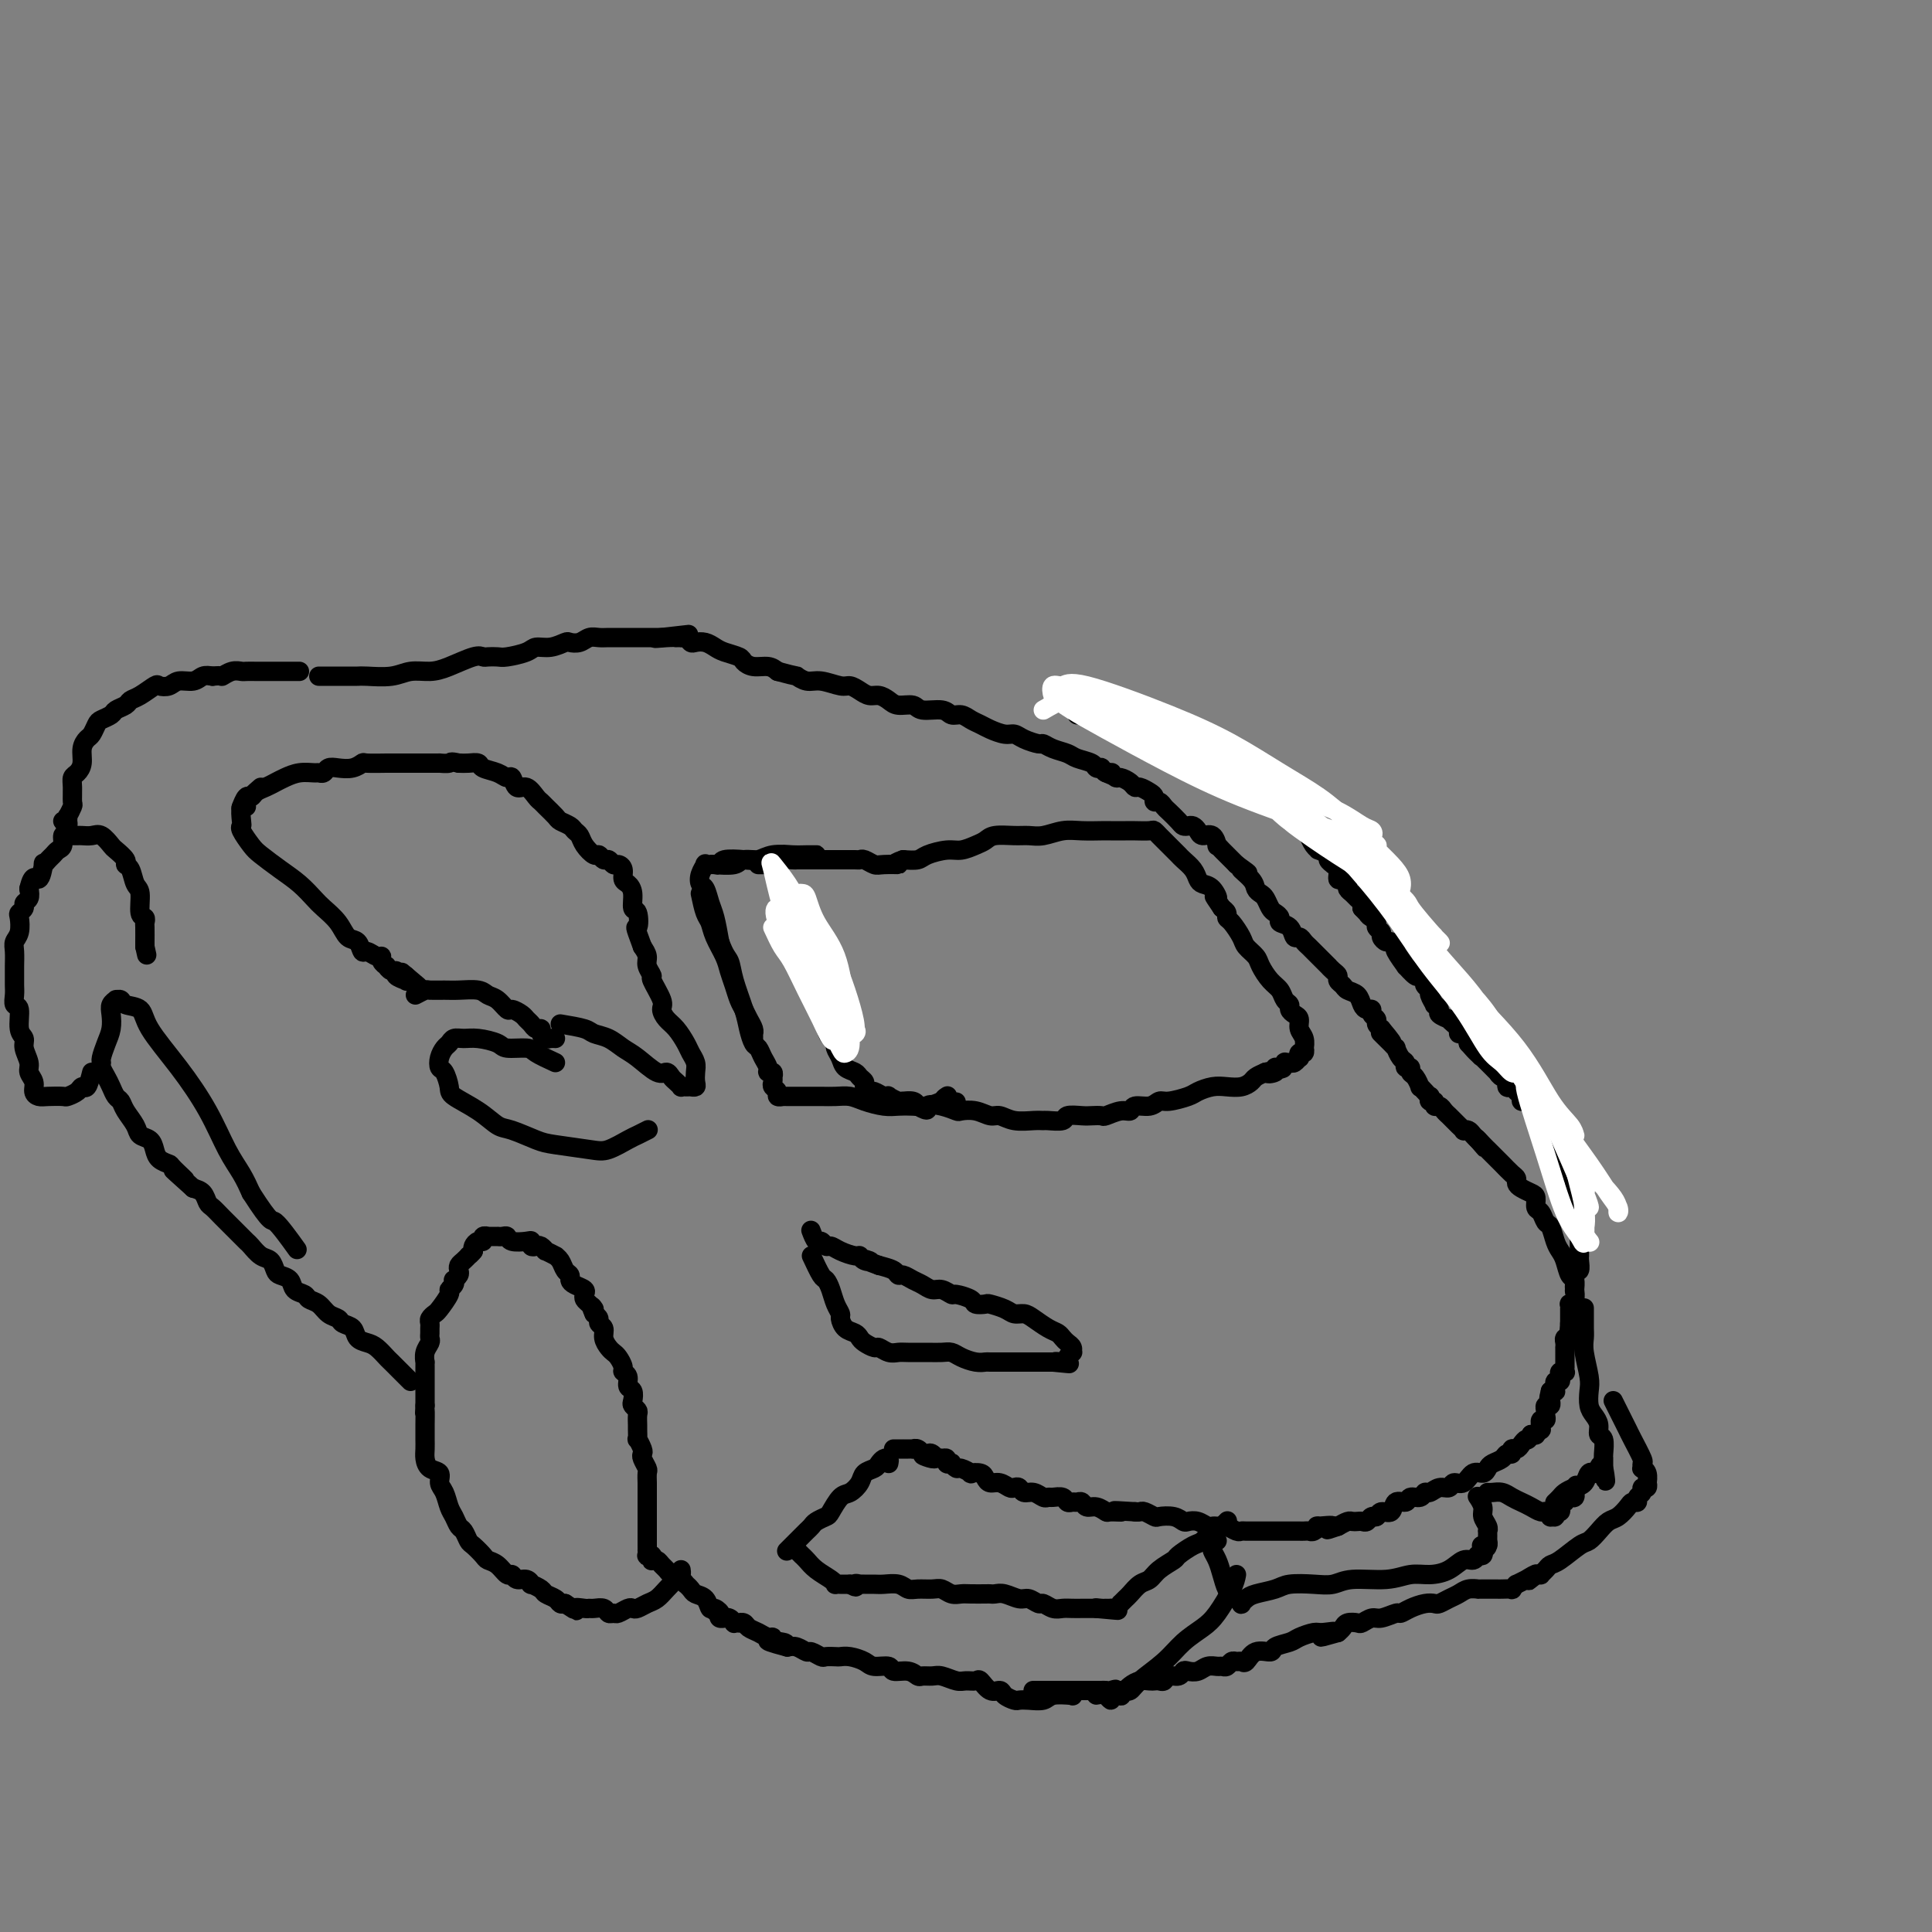 <svg viewBox='0 0 400 400' version='1.1' xmlns='http://www.w3.org/2000/svg' xmlns:xlink='http://www.w3.org/1999/xlink'><rect x="0" y="0" width="400" height="400" fill="#808080" stroke="none"/><g fill='none' stroke='#000000' stroke-width='4' stroke-linecap='round' stroke-linejoin='round'><path d='M223,148c0.333,0.000 0.667,0.000 1,0c0.333,-0.000 0.667,-0.001 1,0c0.333,0.001 0.666,0.003 1,0c0.334,-0.003 0.668,-0.011 1,0c0.332,0.011 0.660,0.040 1,0c0.340,-0.040 0.692,-0.151 1,0c0.308,0.151 0.573,0.562 1,1c0.427,0.438 1.016,0.901 2,1c0.984,0.099 2.362,-0.167 3,0c0.638,0.167 0.537,0.767 1,1c0.463,0.233 1.490,0.100 2,0c0.510,-0.100 0.503,-0.167 1,0c0.497,0.167 1.499,0.567 2,1c0.501,0.433 0.502,0.900 1,1c0.498,0.100 1.494,-0.165 2,0c0.506,0.165 0.520,0.761 1,1c0.480,0.239 1.424,0.120 2,0c0.576,-0.120 0.784,-0.240 1,0c0.216,0.240 0.439,0.839 1,1c0.561,0.161 1.461,-0.116 2,0c0.539,0.116 0.717,0.623 1,1c0.283,0.377 0.672,0.622 1,1c0.328,0.378 0.595,0.890 1,1c0.405,0.110 0.948,-0.180 1,0c0.052,0.180 -0.388,0.832 0,1c0.388,0.168 1.605,-0.147 2,0c0.395,0.147 -0.030,0.756 0,1c0.030,0.244 0.515,0.122 1,0'/><path d='M258,160c5.588,1.979 2.057,0.925 1,1c-1.057,0.075 0.361,1.277 1,2c0.639,0.723 0.500,0.967 1,1c0.500,0.033 1.639,-0.146 2,0c0.361,0.146 -0.057,0.616 0,1c0.057,0.384 0.588,0.680 1,1c0.412,0.320 0.705,0.663 1,1c0.295,0.337 0.591,0.669 1,1c0.409,0.331 0.932,0.662 1,1c0.068,0.338 -0.317,0.683 0,1c0.317,0.317 1.338,0.605 2,1c0.662,0.395 0.965,0.897 1,1c0.035,0.103 -0.196,-0.193 0,0c0.196,0.193 0.821,0.874 1,1c0.179,0.126 -0.088,-0.303 0,0c0.088,0.303 0.530,1.338 1,2c0.470,0.662 0.967,0.952 1,1c0.033,0.048 -0.399,-0.145 0,0c0.399,0.145 1.627,0.629 2,1c0.373,0.371 -0.111,0.629 0,1c0.111,0.371 0.817,0.855 1,1c0.183,0.145 -0.157,-0.049 0,0c0.157,0.049 0.812,0.342 1,1c0.188,0.658 -0.090,1.682 0,2c0.090,0.318 0.549,-0.069 1,0c0.451,0.069 0.895,0.596 1,1c0.105,0.404 -0.129,0.686 0,1c0.129,0.314 0.622,0.662 1,1c0.378,0.338 0.640,0.668 1,1c0.360,0.332 0.817,0.666 1,1c0.183,0.334 0.091,0.667 0,1'/><path d='M282,188c3.951,4.284 1.828,0.993 1,0c-0.828,-0.993 -0.361,0.311 0,1c0.361,0.689 0.618,0.762 1,1c0.382,0.238 0.890,0.642 1,1c0.110,0.358 -0.178,0.669 0,1c0.178,0.331 0.823,0.681 1,1c0.177,0.319 -0.112,0.608 0,1c0.112,0.392 0.627,0.887 1,1c0.373,0.113 0.606,-0.158 1,0c0.394,0.158 0.950,0.744 1,1c0.050,0.256 -0.404,0.183 0,1c0.404,0.817 1.668,2.523 2,3c0.332,0.477 -0.266,-0.276 0,0c0.266,0.276 1.396,1.580 2,2c0.604,0.420 0.683,-0.043 1,0c0.317,0.043 0.874,0.594 1,1c0.126,0.406 -0.178,0.668 0,1c0.178,0.332 0.837,0.733 1,1c0.163,0.267 -0.169,0.400 0,1c0.169,0.600 0.838,1.667 1,2c0.162,0.333 -0.182,-0.069 0,0c0.182,0.069 0.889,0.610 1,1c0.111,0.390 -0.373,0.629 0,1c0.373,0.371 1.602,0.874 2,1c0.398,0.126 -0.034,-0.125 0,0c0.034,0.125 0.535,0.625 1,1c0.465,0.375 0.895,0.625 1,1c0.105,0.375 -0.116,0.874 0,1c0.116,0.126 0.570,-0.120 1,0c0.430,0.120 0.837,0.606 1,1c0.163,0.394 0.081,0.697 0,1'/><path d='M304,216c3.873,4.515 2.557,1.801 2,1c-0.557,-0.801 -0.355,0.311 0,1c0.355,0.689 0.865,0.954 1,1c0.135,0.046 -0.103,-0.127 0,0c0.103,0.127 0.549,0.555 1,1c0.451,0.445 0.908,0.908 1,1c0.092,0.092 -0.182,-0.188 0,0c0.182,0.188 0.818,0.843 1,1c0.182,0.157 -0.092,-0.183 0,0c0.092,0.183 0.549,0.889 1,1c0.451,0.111 0.895,-0.374 1,0c0.105,0.374 -0.130,1.607 0,2c0.130,0.393 0.626,-0.053 1,0c0.374,0.053 0.625,0.605 1,1c0.375,0.395 0.875,0.631 1,1c0.125,0.369 -0.124,0.870 0,1c0.124,0.130 0.622,-0.109 1,0c0.378,0.109 0.636,0.568 1,1c0.364,0.432 0.833,0.838 1,1c0.167,0.162 0.031,0.081 0,0c-0.031,-0.081 0.043,-0.161 0,0c-0.043,0.161 -0.204,0.564 0,1c0.204,0.436 0.773,0.905 1,1c0.227,0.095 0.114,-0.185 0,0c-0.114,0.185 -0.228,0.833 0,1c0.228,0.167 0.797,-0.148 1,0c0.203,0.148 0.041,0.758 0,1c-0.041,0.242 0.041,0.116 0,0c-0.041,-0.116 -0.203,-0.224 0,0c0.203,0.224 0.772,0.778 1,1c0.228,0.222 0.114,0.111 0,0'/><path d='M321,235c2.569,2.896 0.492,0.636 0,0c-0.492,-0.636 0.599,0.350 1,1c0.401,0.650 0.110,0.963 0,1c-0.110,0.037 -0.040,-0.201 0,0c0.040,0.201 0.049,0.842 0,1c-0.049,0.158 -0.156,-0.168 0,0c0.156,0.168 0.577,0.830 1,1c0.423,0.170 0.849,-0.152 1,0c0.151,0.152 0.026,0.777 0,1c-0.026,0.223 0.046,0.045 0,0c-0.046,-0.045 -0.208,0.045 0,0c0.208,-0.045 0.788,-0.223 1,0c0.212,0.223 0.056,0.847 0,1c-0.056,0.153 -0.011,-0.165 0,0c0.011,0.165 -0.011,0.814 0,1c0.011,0.186 0.056,-0.090 0,0c-0.056,0.090 -0.211,0.545 0,1c0.211,0.455 0.789,0.911 1,1c0.211,0.089 0.057,-0.187 0,0c-0.057,0.187 -0.016,0.839 0,1c0.016,0.161 0.008,-0.167 0,0c-0.008,0.167 -0.016,0.829 0,1c0.016,0.171 0.057,-0.147 0,0c-0.057,0.147 -0.211,0.761 0,1c0.211,0.239 0.788,0.103 1,0c0.212,-0.103 0.061,-0.172 0,0c-0.061,0.172 -0.030,0.586 0,1'/><path d='M327,248c0.928,2.173 0.249,1.107 0,1c-0.249,-0.107 -0.067,0.746 0,1c0.067,0.254 0.018,-0.090 0,0c-0.018,0.090 -0.005,0.616 0,1c0.005,0.384 0.001,0.628 0,1c-0.001,0.372 -0.000,0.873 0,1c0.000,0.127 0.000,-0.121 0,0c-0.000,0.121 -0.000,0.610 0,1c0.000,0.390 -0.000,0.682 0,1c0.000,0.318 0.000,0.663 0,1c-0.000,0.337 -0.000,0.666 0,1c0.000,0.334 0.001,0.672 0,1c-0.001,0.328 -0.004,0.648 0,1c0.004,0.352 0.015,0.738 0,1c-0.015,0.262 -0.057,0.400 0,1c0.057,0.600 0.211,1.663 0,2c-0.211,0.337 -0.789,-0.050 -1,0c-0.211,0.050 -0.057,0.537 0,1c0.057,0.463 0.016,0.901 0,1c-0.016,0.099 -0.008,-0.141 0,0c0.008,0.141 0.016,0.664 0,1c-0.016,0.336 -0.057,0.486 0,1c0.057,0.514 0.211,1.391 0,2c-0.211,0.609 -0.789,0.951 -1,1c-0.211,0.049 -0.057,-0.194 0,0c0.057,0.194 0.015,0.825 0,1c-0.015,0.175 -0.004,-0.108 0,0c0.004,0.108 0.001,0.606 0,1c-0.001,0.394 -0.000,0.684 0,1c0.000,0.316 0.000,0.658 0,1'/><path d='M325,274c-0.326,4.201 -0.140,1.704 0,1c0.140,-0.704 0.234,0.385 0,1c-0.234,0.615 -0.795,0.757 -1,1c-0.205,0.243 -0.055,0.586 0,1c0.055,0.414 0.015,0.897 0,1c-0.015,0.103 -0.004,-0.175 0,0c0.004,0.175 0.001,0.802 0,1c-0.001,0.198 -0.001,-0.034 0,0c0.001,0.034 0.001,0.335 0,1c-0.001,0.665 -0.004,1.694 0,2c0.004,0.306 0.015,-0.112 0,0c-0.015,0.112 -0.056,0.752 0,1c0.056,0.248 0.207,0.104 0,0c-0.207,-0.104 -0.774,-0.167 -1,0c-0.226,0.167 -0.113,0.566 0,1c0.113,0.434 0.226,0.905 0,1c-0.226,0.095 -0.792,-0.185 -1,0c-0.208,0.185 -0.059,0.834 0,1c0.059,0.166 0.026,-0.151 0,0c-0.026,0.151 -0.045,0.772 0,1c0.045,0.228 0.156,0.065 0,0c-0.156,-0.065 -0.578,-0.033 -1,0'/><path d='M321,288c-0.619,2.388 -0.166,1.357 0,1c0.166,-0.357 0.046,-0.039 0,0c-0.046,0.039 -0.016,-0.201 0,0c0.016,0.201 0.018,0.842 0,1c-0.018,0.158 -0.057,-0.168 0,0c0.057,0.168 0.212,0.829 0,1c-0.212,0.171 -0.789,-0.148 -1,0c-0.211,0.148 -0.056,0.762 0,1c0.056,0.238 0.011,0.101 0,0c-0.011,-0.101 0.011,-0.167 0,0c-0.011,0.167 -0.055,0.565 0,1c0.055,0.435 0.211,0.905 0,1c-0.211,0.095 -0.787,-0.186 -1,0c-0.213,0.186 -0.061,0.838 0,1c0.061,0.162 0.031,-0.167 0,0c-0.031,0.167 -0.064,0.829 0,1c0.064,0.171 0.223,-0.150 0,0c-0.223,0.150 -0.829,0.771 -1,1c-0.171,0.229 0.094,0.065 0,0c-0.094,-0.065 -0.547,-0.033 -1,0'/><path d='M317,297c-0.796,1.576 -0.787,1.015 -1,1c-0.213,-0.015 -0.649,0.517 -1,1c-0.351,0.483 -0.618,0.917 -1,1c-0.382,0.083 -0.880,-0.185 -1,0c-0.120,0.185 0.136,0.823 0,1c-0.136,0.177 -0.666,-0.106 -1,0c-0.334,0.106 -0.474,0.601 -1,1c-0.526,0.399 -1.439,0.703 -2,1c-0.561,0.297 -0.770,0.586 -1,1c-0.230,0.414 -0.481,0.952 -1,1c-0.519,0.048 -1.308,-0.395 -2,0c-0.692,0.395 -1.288,1.626 -2,2c-0.712,0.374 -1.539,-0.111 -2,0c-0.461,0.111 -0.556,0.819 -1,1c-0.444,0.181 -1.236,-0.163 -2,0c-0.764,0.163 -1.499,0.833 -2,1c-0.501,0.167 -0.768,-0.167 -1,0c-0.232,0.167 -0.428,0.837 -1,1c-0.572,0.163 -1.519,-0.182 -2,0c-0.481,0.182 -0.496,0.890 -1,1c-0.504,0.110 -1.497,-0.378 -2,0c-0.503,0.378 -0.516,1.622 -1,2c-0.484,0.378 -1.439,-0.109 -2,0c-0.561,0.109 -0.728,0.814 -1,1c-0.272,0.186 -0.651,-0.146 -1,0c-0.349,0.146 -0.670,0.770 -1,1c-0.330,0.230 -0.668,0.064 -1,0c-0.332,-0.064 -0.656,-0.028 -1,0c-0.344,0.028 -0.708,0.046 -1,0c-0.292,-0.046 -0.512,-0.156 -1,0c-0.488,0.156 -1.244,0.578 -2,1'/><path d='M277,316c-4.063,1.388 -1.221,0.358 -1,0c0.221,-0.358 -2.178,-0.043 -3,0c-0.822,0.043 -0.065,-0.185 0,0c0.065,0.185 -0.560,0.781 -1,1c-0.440,0.219 -0.696,0.059 -1,0c-0.304,-0.059 -0.658,-0.016 -1,0c-0.342,0.016 -0.673,0.004 -1,0c-0.327,-0.004 -0.650,-0.001 -1,0c-0.350,0.001 -0.728,0.000 -1,0c-0.272,-0.000 -0.439,-0.000 -1,0c-0.561,0.000 -1.516,0.000 -2,0c-0.484,-0.000 -0.497,-0.000 -1,0c-0.503,0.000 -1.496,0.001 -2,0c-0.504,-0.001 -0.520,-0.004 -1,0c-0.480,0.004 -1.424,0.015 -2,0c-0.576,-0.015 -0.784,-0.057 -1,0c-0.216,0.057 -0.439,0.211 -1,0c-0.561,-0.211 -1.459,-0.788 -2,-1c-0.541,-0.212 -0.725,-0.061 -1,0c-0.275,0.061 -0.641,0.030 -1,0c-0.359,-0.030 -0.712,-0.060 -1,0c-0.288,0.060 -0.513,0.208 -1,0c-0.487,-0.208 -1.238,-0.774 -2,-1c-0.762,-0.226 -1.537,-0.112 -2,0c-0.463,0.112 -0.614,0.222 -1,0c-0.386,-0.222 -1.006,-0.778 -2,-1c-0.994,-0.222 -2.360,-0.112 -3,0c-0.640,0.112 -0.553,0.226 -1,0c-0.447,-0.226 -1.428,-0.792 -2,-1c-0.572,-0.208 -0.735,-0.060 -1,0c-0.265,0.060 -0.633,0.030 -1,0'/><path d='M235,313c-7.065,-0.459 -3.728,-0.108 -3,0c0.728,0.108 -1.153,-0.027 -2,0c-0.847,0.027 -0.661,0.218 -1,0c-0.339,-0.218 -1.204,-0.843 -2,-1c-0.796,-0.157 -1.523,0.155 -2,0c-0.477,-0.155 -0.704,-0.777 -1,-1c-0.296,-0.223 -0.660,-0.045 -1,0c-0.340,0.045 -0.654,-0.041 -1,0c-0.346,0.041 -0.722,0.208 -1,0c-0.278,-0.208 -0.459,-0.792 -1,-1c-0.541,-0.208 -1.444,-0.041 -2,0c-0.556,0.041 -0.765,-0.045 -1,0c-0.235,0.045 -0.497,0.222 -1,0c-0.503,-0.222 -1.247,-0.843 -2,-1c-0.753,-0.157 -1.514,0.150 -2,0c-0.486,-0.150 -0.697,-0.757 -1,-1c-0.303,-0.243 -0.697,-0.120 -1,0c-0.303,0.120 -0.514,0.239 -1,0c-0.486,-0.239 -1.249,-0.835 -2,-1c-0.751,-0.165 -1.492,0.100 -2,0c-0.508,-0.100 -0.784,-0.567 -1,-1c-0.216,-0.433 -0.372,-0.833 -1,-1c-0.628,-0.167 -1.727,-0.101 -2,0c-0.273,0.101 0.282,0.237 0,0c-0.282,-0.237 -1.400,-0.847 -2,-1c-0.600,-0.153 -0.682,0.151 -1,0c-0.318,-0.151 -0.873,-0.759 -1,-1c-0.127,-0.241 0.172,-0.116 0,0c-0.172,0.116 -0.816,0.224 -1,0c-0.184,-0.224 0.090,-0.778 0,-1c-0.090,-0.222 -0.545,-0.111 -1,0'/><path d='M195,302c-6.653,-1.641 -3.284,-0.242 -2,0c1.284,0.242 0.485,-0.671 0,-1c-0.485,-0.329 -0.656,-0.074 -1,0c-0.344,0.074 -0.862,-0.033 -1,0c-0.138,0.033 0.104,0.205 0,0c-0.104,-0.205 -0.554,-0.787 -1,-1c-0.446,-0.213 -0.889,-0.057 -1,0c-0.111,0.057 0.110,0.015 0,0c-0.110,-0.015 -0.550,-0.004 -1,0c-0.450,0.004 -0.909,0.001 -1,0c-0.091,-0.001 0.186,-0.000 0,0c-0.186,0.000 -0.833,0.000 -1,0c-0.167,-0.000 0.147,-0.000 0,0c-0.147,0.000 -0.756,0.000 -1,0c-0.244,-0.000 -0.122,-0.000 0,0'/><path d='M184,303c0.087,-0.399 0.174,-0.798 0,-1c-0.174,-0.202 -0.609,-0.206 -1,0c-0.391,0.206 -0.738,0.623 -1,1c-0.262,0.377 -0.440,0.715 -1,1c-0.560,0.285 -1.502,0.518 -2,1c-0.498,0.482 -0.552,1.214 -1,2c-0.448,0.786 -1.290,1.625 -2,2c-0.710,0.375 -1.289,0.285 -2,1c-0.711,0.715 -1.552,2.233 -2,3c-0.448,0.767 -0.501,0.783 -1,1c-0.499,0.217 -1.444,0.637 -2,1c-0.556,0.363 -0.722,0.671 -1,1c-0.278,0.329 -0.667,0.681 -1,1c-0.333,0.319 -0.610,0.606 -1,1c-0.390,0.394 -0.893,0.894 -1,1c-0.107,0.106 0.181,-0.181 0,0c-0.181,0.181 -0.832,0.832 -1,1c-0.168,0.168 0.147,-0.147 0,0c-0.147,0.147 -0.756,0.756 -1,1c-0.244,0.244 -0.122,0.122 0,0'/><path d='M165,321c0.443,0.441 0.885,0.881 1,1c0.115,0.119 -0.098,-0.084 0,0c0.098,0.084 0.509,0.453 1,1c0.491,0.547 1.064,1.271 2,2c0.936,0.729 2.236,1.463 3,2c0.764,0.537 0.993,0.876 1,1c0.007,0.124 -0.209,0.033 0,0c0.209,-0.033 0.843,-0.009 1,0c0.157,0.009 -0.164,0.002 0,0c0.164,-0.002 0.813,-0.001 1,0c0.187,0.001 -0.090,0.000 0,0c0.090,-0.000 0.545,-0.000 1,0'/><path d='M176,328c1.865,1.083 1.028,0.290 1,0c-0.028,-0.290 0.754,-0.077 1,0c0.246,0.077 -0.044,0.020 0,0c0.044,-0.020 0.421,-0.001 1,0c0.579,0.001 1.362,-0.014 2,0c0.638,0.014 1.133,0.057 2,0c0.867,-0.057 2.105,-0.212 3,0c0.895,0.212 1.447,0.793 2,1c0.553,0.207 1.107,0.041 2,0c0.893,-0.041 2.125,0.041 3,0c0.875,-0.041 1.394,-0.207 2,0c0.606,0.207 1.300,0.788 2,1c0.700,0.212 1.405,0.057 2,0c0.595,-0.057 1.078,-0.016 2,0c0.922,0.016 2.281,0.008 3,0c0.719,-0.008 0.797,-0.017 1,0c0.203,0.017 0.531,0.061 1,0c0.469,-0.061 1.081,-0.228 2,0c0.919,0.228 2.147,0.849 3,1c0.853,0.151 1.331,-0.170 2,0c0.669,0.170 1.530,0.830 2,1c0.470,0.170 0.549,-0.151 1,0c0.451,0.151 1.273,0.772 2,1c0.727,0.228 1.361,0.061 2,0c0.639,-0.061 1.285,-0.016 2,0c0.715,0.016 1.498,0.004 2,0c0.502,-0.004 0.722,-0.001 1,0c0.278,0.001 0.613,0.000 1,0c0.387,-0.000 0.825,-0.000 1,0c0.175,0.000 0.088,0.000 0,0'/><path d='M227,333c8.134,0.774 2.968,0.207 1,0c-1.968,-0.207 -0.738,-0.056 0,0c0.738,0.056 0.985,0.016 1,0c0.015,-0.016 -0.202,-0.008 0,0c0.202,0.008 0.824,0.017 1,0c0.176,-0.017 -0.093,-0.060 0,0c0.093,0.060 0.549,0.225 1,0c0.451,-0.225 0.897,-0.838 1,-1c0.103,-0.162 -0.138,0.126 0,0c0.138,-0.126 0.654,-0.666 1,-1c0.346,-0.334 0.520,-0.461 1,-1c0.480,-0.539 1.264,-1.491 2,-2c0.736,-0.509 1.422,-0.574 2,-1c0.578,-0.426 1.047,-1.212 2,-2c0.953,-0.788 2.391,-1.578 3,-2c0.609,-0.422 0.388,-0.478 1,-1c0.612,-0.522 2.058,-1.512 3,-2c0.942,-0.488 1.381,-0.475 2,-1c0.619,-0.525 1.419,-1.590 2,-2c0.581,-0.410 0.944,-0.166 1,0c0.056,0.166 -0.195,0.254 0,0c0.195,-0.254 0.836,-0.852 1,-1c0.164,-0.148 -0.148,0.152 0,0c0.148,-0.152 0.757,-0.758 1,-1c0.243,-0.242 0.122,-0.121 0,0'/><path d='M252,319c-0.429,-0.094 -0.858,-0.189 -1,0c-0.142,0.189 0.003,0.660 0,1c-0.003,0.340 -0.156,0.549 0,1c0.156,0.451 0.619,1.143 1,2c0.381,0.857 0.680,1.879 1,3c0.320,1.121 0.659,2.340 1,3c0.341,0.660 0.682,0.762 1,1c0.318,0.238 0.611,0.611 1,1c0.389,0.389 0.874,0.795 1,1c0.126,0.205 -0.106,0.209 0,0c0.106,-0.209 0.552,-0.631 1,-1c0.448,-0.369 0.900,-0.686 2,-1c1.100,-0.314 2.850,-0.624 4,-1c1.150,-0.376 1.700,-0.818 3,-1c1.300,-0.182 3.351,-0.105 5,0c1.649,0.105 2.895,0.239 4,0c1.105,-0.239 2.070,-0.850 4,-1c1.930,-0.150 4.824,0.162 7,0c2.176,-0.162 3.633,-0.799 5,-1c1.367,-0.201 2.643,0.033 4,0c1.357,-0.033 2.795,-0.335 4,-1c1.205,-0.665 2.178,-1.695 3,-2c0.822,-0.305 1.492,0.115 2,0c0.508,-0.115 0.854,-0.767 1,-1c0.146,-0.233 0.092,-0.049 0,0c-0.092,0.049 -0.220,-0.038 0,0c0.220,0.038 0.790,0.203 1,0c0.210,-0.203 0.060,-0.772 0,-1c-0.060,-0.228 -0.030,-0.114 0,0'/><path d='M307,321c1.718,-0.995 0.513,-0.984 0,-1c-0.513,-0.016 -0.334,-0.060 0,0c0.334,0.060 0.822,0.222 1,0c0.178,-0.222 0.048,-0.830 0,-1c-0.048,-0.170 -0.012,0.096 0,0c0.012,-0.096 -0.001,-0.554 0,-1c0.001,-0.446 0.015,-0.882 0,-1c-0.015,-0.118 -0.060,0.080 0,0c0.060,-0.080 0.226,-0.439 0,-1c-0.226,-0.561 -0.844,-1.326 -1,-2c-0.156,-0.674 0.150,-1.258 0,-2c-0.150,-0.742 -0.757,-1.640 -1,-2c-0.243,-0.360 -0.121,-0.180 0,0'/><path d='M308,309c0.244,0.024 0.488,0.048 1,0c0.512,-0.048 1.293,-0.166 2,0c0.707,0.166 1.341,0.618 2,1c0.659,0.382 1.343,0.695 2,1c0.657,0.305 1.285,0.603 2,1c0.715,0.397 1.516,0.892 2,1c0.484,0.108 0.650,-0.171 1,0c0.350,0.171 0.882,0.793 1,1c0.118,0.207 -0.178,0.000 0,0c0.178,-0.000 0.831,0.206 1,0c0.169,-0.206 -0.147,-0.825 0,-1c0.147,-0.175 0.757,0.093 1,0c0.243,-0.093 0.118,-0.547 0,-1c-0.118,-0.453 -0.229,-0.906 0,-1c0.229,-0.094 0.797,0.171 1,0c0.203,-0.171 0.039,-0.778 0,-1c-0.039,-0.222 0.046,-0.058 0,0c-0.046,0.058 -0.223,0.012 0,0c0.223,-0.012 0.844,0.012 1,0c0.156,-0.012 -0.154,-0.058 0,0c0.154,0.058 0.773,0.222 1,0c0.227,-0.222 0.061,-0.829 0,-1c-0.061,-0.171 -0.017,0.094 0,0c0.017,-0.094 0.009,-0.547 0,-1'/><path d='M326,308c0.622,-0.933 0.178,-0.267 0,0c-0.178,0.267 -0.089,0.133 0,0'/><path d='M328,271c-0.001,-0.178 -0.001,-0.356 0,0c0.001,0.356 0.004,1.247 0,2c-0.004,0.753 -0.015,1.370 0,2c0.015,0.630 0.056,1.275 0,2c-0.056,0.725 -0.208,1.531 0,3c0.208,1.469 0.778,3.600 1,5c0.222,1.400 0.097,2.067 0,3c-0.097,0.933 -0.166,2.132 0,3c0.166,0.868 0.566,1.406 1,2c0.434,0.594 0.901,1.245 1,2c0.099,0.755 -0.170,1.613 0,2c0.170,0.387 0.777,0.304 1,1c0.223,0.696 0.060,2.171 0,3c-0.060,0.829 -0.016,1.010 0,1c0.016,-0.010 0.004,-0.213 0,0c-0.004,0.213 -0.001,0.841 0,1c0.001,0.159 0.000,-0.149 0,0c-0.000,0.149 -0.000,0.757 0,1c0.000,0.243 0.000,0.122 0,0'/><path d='M332,304c0.684,5.122 0.394,1.425 0,0c-0.394,-1.425 -0.893,-0.580 -1,0c-0.107,0.580 0.179,0.894 0,1c-0.179,0.106 -0.824,0.003 -1,0c-0.176,-0.003 0.118,0.093 0,0c-0.118,-0.093 -0.647,-0.376 -1,0c-0.353,0.376 -0.529,1.411 -1,2c-0.471,0.589 -1.237,0.732 -2,1c-0.763,0.268 -1.524,0.659 -2,1c-0.476,0.341 -0.667,0.630 -1,1c-0.333,0.370 -0.810,0.820 -1,1c-0.190,0.180 -0.095,0.090 0,0'/><path d='M334,290c0.746,1.494 1.492,2.988 2,4c0.508,1.012 0.777,1.543 1,2c0.223,0.457 0.398,0.840 1,2c0.602,1.160 1.629,3.097 2,4c0.371,0.903 0.085,0.772 0,1c-0.085,0.228 0.029,0.817 0,1c-0.029,0.183 -0.203,-0.038 0,0c0.203,0.038 0.782,0.335 1,1c0.218,0.665 0.073,1.698 0,2c-0.073,0.302 -0.076,-0.127 0,0c0.076,0.127 0.232,0.808 0,1c-0.232,0.192 -0.850,-0.107 -1,0c-0.150,0.107 0.168,0.619 0,1c-0.168,0.381 -0.821,0.631 -1,1c-0.179,0.369 0.118,0.858 0,1c-0.118,0.142 -0.650,-0.061 -1,0c-0.350,0.061 -0.517,0.388 -1,1c-0.483,0.612 -1.282,1.510 -2,2c-0.718,0.490 -1.354,0.573 -2,1c-0.646,0.427 -1.300,1.200 -2,2c-0.700,0.800 -1.444,1.629 -2,2c-0.556,0.371 -0.923,0.285 -2,1c-1.077,0.715 -2.862,2.230 -4,3c-1.138,0.770 -1.628,0.795 -2,1c-0.372,0.205 -0.625,0.591 -1,1c-0.375,0.409 -0.870,0.841 -1,1c-0.130,0.159 0.106,0.045 0,0c-0.106,-0.045 -0.553,-0.023 -1,0'/><path d='M318,326c-3.428,2.719 -0.497,0.517 0,0c0.497,-0.517 -1.440,0.650 -2,1c-0.560,0.350 0.258,-0.116 0,0c-0.258,0.116 -1.593,0.816 -2,1c-0.407,0.184 0.112,-0.147 0,0c-0.112,0.147 -0.856,0.771 -1,1c-0.144,0.229 0.313,0.061 0,0c-0.313,-0.061 -1.394,-0.016 -2,0c-0.606,0.016 -0.736,0.004 -1,0c-0.264,-0.004 -0.664,-0.001 -1,0c-0.336,0.001 -0.610,0.001 -1,0c-0.390,-0.001 -0.895,-0.001 -1,0c-0.105,0.001 0.190,0.003 0,0c-0.190,-0.003 -0.866,-0.012 -1,0c-0.134,0.012 0.272,0.045 0,0c-0.272,-0.045 -1.224,-0.170 -2,0c-0.776,0.170 -1.376,0.633 -2,1c-0.624,0.367 -1.273,0.637 -2,1c-0.727,0.363 -1.533,0.819 -2,1c-0.467,0.181 -0.596,0.086 -1,0c-0.404,-0.086 -1.085,-0.163 -2,0c-0.915,0.163 -2.065,0.564 -3,1c-0.935,0.436 -1.655,0.905 -2,1c-0.345,0.095 -0.315,-0.185 -1,0c-0.685,0.185 -2.085,0.833 -3,1c-0.915,0.167 -1.344,-0.149 -2,0c-0.656,0.149 -1.538,0.761 -2,1c-0.462,0.239 -0.505,0.105 -1,0c-0.495,-0.105 -1.441,-0.182 -2,0c-0.559,0.182 -0.731,0.623 -1,1c-0.269,0.377 -0.634,0.688 -1,1'/><path d='M277,338c-6.469,1.853 -2.141,0.485 -1,0c1.141,-0.485 -0.907,-0.089 -2,0c-1.093,0.089 -1.233,-0.130 -2,0c-0.767,0.130 -2.163,0.607 -3,1c-0.837,0.393 -1.117,0.701 -2,1c-0.883,0.299 -2.369,0.588 -3,1c-0.631,0.412 -0.407,0.948 -1,1c-0.593,0.052 -2.004,-0.379 -3,0c-0.996,0.379 -1.576,1.570 -2,2c-0.424,0.430 -0.691,0.101 -1,0c-0.309,-0.101 -0.659,0.026 -1,0c-0.341,-0.026 -0.672,-0.204 -1,0c-0.328,0.204 -0.654,0.790 -1,1c-0.346,0.210 -0.712,0.042 -1,0c-0.288,-0.042 -0.497,0.040 -1,0c-0.503,-0.040 -1.300,-0.203 -2,0c-0.700,0.203 -1.305,0.771 -2,1c-0.695,0.229 -1.482,0.118 -2,0c-0.518,-0.118 -0.769,-0.242 -1,0c-0.231,0.242 -0.443,0.849 -1,1c-0.557,0.151 -1.458,-0.156 -2,0c-0.542,0.156 -0.725,0.773 -1,1c-0.275,0.227 -0.640,0.064 -1,0c-0.360,-0.064 -0.713,-0.027 -1,0c-0.287,0.027 -0.507,0.046 -1,0c-0.493,-0.046 -1.259,-0.156 -2,0c-0.741,0.156 -1.455,0.578 -2,1c-0.545,0.422 -0.919,0.845 -1,1c-0.081,0.155 0.132,0.042 0,0c-0.132,-0.042 -0.609,-0.012 -1,0c-0.391,0.012 -0.695,0.006 -1,0'/><path d='M231,350c-7.355,1.856 -2.742,0.497 -1,0c1.742,-0.497 0.614,-0.133 0,0c-0.614,0.133 -0.714,0.036 -1,0c-0.286,-0.036 -0.759,-0.010 -1,0c-0.241,0.010 -0.250,0.003 -1,0c-0.750,-0.003 -2.241,-0.001 -3,0c-0.759,0.001 -0.786,0.000 -1,0c-0.214,-0.000 -0.617,-0.000 -1,0c-0.383,0.000 -0.748,0.000 -1,0c-0.252,-0.000 -0.392,-0.000 -1,0c-0.608,0.000 -1.684,0.000 -2,0c-0.316,-0.000 0.127,-0.000 0,0c-0.127,0.000 -0.823,0.000 -1,0c-0.177,-0.000 0.164,-0.000 0,0c-0.164,0.000 -0.832,0.000 -1,0c-0.168,-0.000 0.165,-0.000 0,0c-0.165,0.000 -0.829,0.000 -1,0c-0.171,-0.000 0.150,-0.000 0,0c-0.150,0.000 -0.772,0.000 -1,0c-0.228,-0.000 -0.061,-0.000 0,0c0.061,0.000 0.018,0.000 0,0c-0.018,-0.000 -0.009,-0.000 0,0'/><path d='M256,326c-0.147,0.775 -0.295,1.550 -1,3c-0.705,1.450 -1.968,3.575 -3,5c-1.032,1.425 -1.834,2.151 -3,3c-1.166,0.849 -2.695,1.821 -4,3c-1.305,1.179 -2.387,2.564 -4,4c-1.613,1.436 -3.757,2.924 -5,4c-1.243,1.076 -1.585,1.739 -2,2c-0.415,0.261 -0.904,0.121 -1,0c-0.096,-0.121 0.199,-0.224 0,0c-0.199,0.224 -0.894,0.774 -1,1c-0.106,0.226 0.378,0.127 0,0c-0.378,-0.127 -1.617,-0.281 -2,0c-0.383,0.281 0.089,0.999 0,1c-0.089,0.001 -0.740,-0.714 -1,-1c-0.260,-0.286 -0.130,-0.143 0,0'/><path d='M222,351c0.000,0.000 0.100,0.100 0.1,0.1'/><path d='M222,351c-1.540,-0.113 -3.080,-0.226 -4,0c-0.920,0.226 -1.220,0.790 -2,1c-0.780,0.210 -2.039,0.066 -3,0c-0.961,-0.066 -1.622,-0.054 -2,0c-0.378,0.054 -0.472,0.151 -1,0c-0.528,-0.151 -1.488,-0.548 -2,-1c-0.512,-0.452 -0.574,-0.959 -1,-1c-0.426,-0.041 -1.215,0.382 -2,0c-0.785,-0.382 -1.565,-1.570 -2,-2c-0.435,-0.430 -0.525,-0.101 -1,0c-0.475,0.101 -1.335,-0.026 -2,0c-0.665,0.026 -1.133,0.204 -2,0c-0.867,-0.204 -2.132,-0.791 -3,-1c-0.868,-0.209 -1.340,-0.041 -2,0c-0.660,0.041 -1.509,-0.046 -2,0c-0.491,0.046 -0.625,0.223 -1,0c-0.375,-0.223 -0.991,-0.847 -2,-1c-1.009,-0.153 -2.409,0.166 -3,0c-0.591,-0.166 -0.372,-0.815 -1,-1c-0.628,-0.185 -2.104,0.094 -3,0c-0.896,-0.094 -1.214,-0.561 -2,-1c-0.786,-0.439 -2.041,-0.848 -3,-1c-0.959,-0.152 -1.623,-0.045 -2,0c-0.377,0.045 -0.467,0.027 -1,0c-0.533,-0.027 -1.508,-0.063 -2,0c-0.492,0.063 -0.502,0.227 -1,0c-0.498,-0.227 -1.484,-0.844 -2,-1c-0.516,-0.156 -0.562,0.150 -1,0c-0.438,-0.150 -1.268,-0.757 -2,-1c-0.732,-0.243 -1.366,-0.121 -2,0'/><path d='M163,341c-7.450,-1.945 -2.576,-1.309 -1,-1c1.576,0.309 -0.145,0.290 -1,0c-0.855,-0.290 -0.845,-0.852 -1,-1c-0.155,-0.148 -0.476,0.118 -1,0c-0.524,-0.118 -1.249,-0.620 -2,-1c-0.751,-0.380 -1.526,-0.638 -2,-1c-0.474,-0.362 -0.648,-0.828 -1,-1c-0.352,-0.172 -0.882,-0.050 -1,0c-0.118,0.050 0.174,0.027 0,0c-0.174,-0.027 -0.816,-0.060 -1,0c-0.184,0.060 0.091,0.213 0,0c-0.091,-0.213 -0.546,-0.792 -1,-1c-0.454,-0.208 -0.905,-0.045 -1,0c-0.095,0.045 0.167,-0.026 0,0c-0.167,0.026 -0.762,0.150 -1,0c-0.238,-0.150 -0.119,-0.575 0,-1'/><path d='M149,334c-2.119,-1.014 -0.417,-0.051 0,0c0.417,0.051 -0.451,-0.812 -1,-1c-0.549,-0.188 -0.778,0.300 -1,0c-0.222,-0.300 -0.437,-1.386 -1,-2c-0.563,-0.614 -1.473,-0.756 -2,-1c-0.527,-0.244 -0.670,-0.590 -1,-1c-0.330,-0.410 -0.848,-0.883 -1,-1c-0.152,-0.117 0.061,0.124 0,0c-0.061,-0.124 -0.397,-0.611 -1,-1c-0.603,-0.389 -1.472,-0.679 -2,-1c-0.528,-0.321 -0.716,-0.674 -1,-1c-0.284,-0.326 -0.663,-0.627 -1,-1c-0.337,-0.373 -0.630,-0.818 -1,-1c-0.370,-0.182 -0.817,-0.100 -1,0c-0.183,0.100 -0.102,0.219 0,0c0.102,-0.219 0.223,-0.776 0,-1c-0.223,-0.224 -0.792,-0.114 -1,0c-0.208,0.114 -0.056,0.234 0,0c0.056,-0.234 0.015,-0.821 0,-1c-0.015,-0.179 -0.004,0.052 0,0c0.004,-0.052 0.001,-0.385 0,-1c-0.001,-0.615 -0.000,-1.512 0,-2c0.000,-0.488 0.000,-0.568 0,-1c-0.000,-0.432 -0.000,-1.216 0,-2'/><path d='M134,315c0.000,-1.212 0.000,-1.241 0,-2c-0.000,-0.759 -0.000,-2.249 0,-3c0.000,-0.751 0.001,-0.764 0,-1c-0.001,-0.236 -0.004,-0.697 0,-1c0.004,-0.303 0.015,-0.449 0,-1c-0.015,-0.551 -0.056,-1.508 0,-2c0.056,-0.492 0.207,-0.518 0,-1c-0.207,-0.482 -0.773,-1.420 -1,-2c-0.227,-0.580 -0.113,-0.804 0,-1c0.113,-0.196 0.227,-0.366 0,-1c-0.227,-0.634 -0.793,-1.732 -1,-2c-0.207,-0.268 -0.054,0.293 0,0c0.054,-0.293 0.011,-1.441 0,-2c-0.011,-0.559 0.011,-0.530 0,-1c-0.011,-0.470 -0.054,-1.439 0,-2c0.054,-0.561 0.207,-0.712 0,-1c-0.207,-0.288 -0.772,-0.711 -1,-1c-0.228,-0.289 -0.118,-0.445 0,-1c0.118,-0.555 0.243,-1.510 0,-2c-0.243,-0.490 -0.853,-0.516 -1,-1c-0.147,-0.484 0.168,-1.425 0,-2c-0.168,-0.575 -0.818,-0.783 -1,-1c-0.182,-0.217 0.105,-0.442 0,-1c-0.105,-0.558 -0.601,-1.449 -1,-2c-0.399,-0.551 -0.699,-0.764 -1,-1c-0.301,-0.236 -0.602,-0.497 -1,-1c-0.398,-0.503 -0.894,-1.248 -1,-2c-0.106,-0.752 0.178,-1.511 0,-2c-0.178,-0.489 -0.817,-0.709 -1,-1c-0.183,-0.291 0.091,-0.655 0,-1c-0.091,-0.345 -0.545,-0.673 -1,-1'/><path d='M123,272c-1.193,-2.654 -0.174,-1.288 0,-1c0.174,0.288 -0.496,-0.500 -1,-1c-0.504,-0.500 -0.843,-0.711 -1,-1c-0.157,-0.289 -0.132,-0.655 0,-1c0.132,-0.345 0.372,-0.669 0,-1c-0.372,-0.331 -1.356,-0.670 -2,-1c-0.644,-0.330 -0.947,-0.653 -1,-1c-0.053,-0.347 0.146,-0.719 0,-1c-0.146,-0.281 -0.635,-0.472 -1,-1c-0.365,-0.528 -0.605,-1.394 -1,-2c-0.395,-0.606 -0.946,-0.951 -1,-1c-0.054,-0.049 0.389,0.197 0,0c-0.389,-0.197 -1.611,-0.836 -2,-1c-0.389,-0.164 0.054,0.149 0,0c-0.054,-0.149 -0.604,-0.758 -1,-1c-0.396,-0.242 -0.638,-0.116 -1,0c-0.362,0.116 -0.842,0.224 -1,0c-0.158,-0.224 0.008,-0.778 0,-1c-0.008,-0.222 -0.188,-0.112 -1,0c-0.812,0.112 -2.254,0.226 -3,0c-0.746,-0.226 -0.796,-0.793 -1,-1c-0.204,-0.207 -0.561,-0.055 -1,0c-0.439,0.055 -0.959,0.014 -1,0c-0.041,-0.014 0.396,0.000 0,0c-0.396,-0.000 -1.626,-0.015 -2,0c-0.374,0.015 0.106,0.060 0,0c-0.106,-0.060 -0.799,-0.223 -1,0c-0.201,0.223 0.090,0.833 0,1c-0.090,0.167 -0.563,-0.109 -1,0c-0.437,0.109 -0.839,0.603 -1,1c-0.161,0.397 -0.080,0.699 0,1'/><path d='M98,259c-0.548,0.703 -0.918,0.962 -1,1c-0.082,0.038 0.123,-0.145 0,0c-0.123,0.145 -0.572,0.617 -1,1c-0.428,0.383 -0.833,0.676 -1,1c-0.167,0.324 -0.096,0.678 0,1c0.096,0.322 0.218,0.612 0,1c-0.218,0.388 -0.774,0.876 -1,1c-0.226,0.124 -0.120,-0.114 0,0c0.120,0.114 0.254,0.580 0,1c-0.254,0.420 -0.895,0.795 -1,1c-0.105,0.205 0.326,0.240 0,1c-0.326,0.760 -1.408,2.245 -2,3c-0.592,0.755 -0.695,0.780 -1,1c-0.305,0.220 -0.814,0.637 -1,1c-0.186,0.363 -0.049,0.674 0,1c0.049,0.326 0.009,0.667 0,1c-0.009,0.333 0.012,0.657 0,1c-0.012,0.343 -0.056,0.704 0,1c0.056,0.296 0.211,0.529 0,1c-0.211,0.471 -0.789,1.182 -1,2c-0.211,0.818 -0.057,1.743 0,2c0.057,0.257 0.015,-0.153 0,0c-0.015,0.153 -0.004,0.870 0,1c0.004,0.130 0.001,-0.326 0,0c-0.001,0.326 -0.000,1.436 0,2c0.000,0.564 0.000,0.584 0,1c-0.000,0.416 -0.000,1.227 0,2c0.000,0.773 0.000,1.506 0,2c-0.000,0.494 -0.000,0.747 0,1'/><path d='M88,291c-0.155,2.842 -0.041,0.946 0,1c0.041,0.054 0.011,2.059 0,3c-0.011,0.941 -0.003,0.818 0,1c0.003,0.182 0.003,0.669 0,1c-0.003,0.331 -0.007,0.508 0,1c0.007,0.492 0.025,1.301 0,2c-0.025,0.699 -0.095,1.288 0,2c0.095,0.712 0.354,1.545 1,2c0.646,0.455 1.679,0.530 2,1c0.321,0.470 -0.069,1.334 0,2c0.069,0.666 0.596,1.133 1,2c0.404,0.867 0.686,2.134 1,3c0.314,0.866 0.660,1.330 1,2c0.340,0.670 0.672,1.545 1,2c0.328,0.455 0.650,0.489 1,1c0.350,0.511 0.726,1.497 1,2c0.274,0.503 0.444,0.521 1,1c0.556,0.479 1.497,1.420 2,2c0.503,0.580 0.568,0.801 1,1c0.432,0.199 1.233,0.378 2,1c0.767,0.622 1.502,1.687 2,2c0.498,0.313 0.758,-0.127 1,0c0.242,0.127 0.464,0.822 1,1c0.536,0.178 1.385,-0.159 2,0c0.615,0.159 0.995,0.816 1,1c0.005,0.184 -0.363,-0.105 0,0c0.363,0.105 1.459,0.603 2,1c0.541,0.397 0.526,0.694 1,1c0.474,0.306 1.435,0.621 2,1c0.565,0.379 0.733,0.823 1,1c0.267,0.177 0.634,0.089 1,0'/><path d='M117,332c3.440,2.237 2.039,1.330 2,1c-0.039,-0.330 1.285,-0.085 2,0c0.715,0.085 0.822,0.008 1,0c0.178,-0.008 0.428,0.051 1,0c0.572,-0.051 1.466,-0.214 2,0c0.534,0.214 0.706,0.803 1,1c0.294,0.197 0.708,0.001 1,0c0.292,-0.001 0.462,0.193 1,0c0.538,-0.193 1.442,-0.772 2,-1c0.558,-0.228 0.768,-0.105 1,0c0.232,0.105 0.485,0.193 1,0c0.515,-0.193 1.290,-0.667 2,-1c0.710,-0.333 1.353,-0.524 2,-1c0.647,-0.476 1.298,-1.238 2,-2c0.702,-0.762 1.456,-1.525 2,-2c0.544,-0.475 0.878,-0.663 1,-1c0.122,-0.337 0.033,-0.821 0,-1c-0.033,-0.179 -0.009,-0.051 0,0c0.009,0.051 0.005,0.026 0,0'/><path d='M85,286c-1.626,-1.631 -3.252,-3.262 -4,-4c-0.748,-0.738 -0.619,-0.583 -1,-1c-0.381,-0.417 -1.272,-1.407 -2,-2c-0.728,-0.593 -1.293,-0.789 -2,-1c-0.707,-0.211 -1.554,-0.437 -2,-1c-0.446,-0.563 -0.489,-1.464 -1,-2c-0.511,-0.536 -1.489,-0.707 -2,-1c-0.511,-0.293 -0.556,-0.709 -1,-1c-0.444,-0.291 -1.289,-0.458 -2,-1c-0.711,-0.542 -1.289,-1.458 -2,-2c-0.711,-0.542 -1.556,-0.709 -2,-1c-0.444,-0.291 -0.486,-0.707 -1,-1c-0.514,-0.293 -1.499,-0.464 -2,-1c-0.501,-0.536 -0.518,-1.438 -1,-2c-0.482,-0.562 -1.428,-0.785 -2,-1c-0.572,-0.215 -0.768,-0.424 -1,-1c-0.232,-0.576 -0.500,-1.520 -1,-2c-0.500,-0.480 -1.232,-0.495 -2,-1c-0.768,-0.505 -1.570,-1.500 -2,-2c-0.430,-0.500 -0.486,-0.505 -1,-1c-0.514,-0.495 -1.486,-1.479 -2,-2c-0.514,-0.521 -0.571,-0.577 -1,-1c-0.429,-0.423 -1.231,-1.213 -2,-2c-0.769,-0.787 -1.505,-1.572 -2,-2c-0.495,-0.428 -0.749,-0.500 -1,-1c-0.251,-0.500 -0.500,-1.429 -1,-2c-0.500,-0.571 -1.250,-0.786 -2,-1'/><path d='M40,246c-7.302,-6.533 -3.056,-2.867 -2,-2c1.056,0.867 -1.078,-1.067 -2,-2c-0.922,-0.933 -0.632,-0.865 -1,-1c-0.368,-0.135 -1.393,-0.472 -2,-1c-0.607,-0.528 -0.796,-1.247 -1,-2c-0.204,-0.753 -0.422,-1.540 -1,-2c-0.578,-0.460 -1.517,-0.595 -2,-1c-0.483,-0.405 -0.511,-1.081 -1,-2c-0.489,-0.919 -1.440,-2.080 -2,-3c-0.560,-0.920 -0.728,-1.598 -1,-2c-0.272,-0.402 -0.647,-0.528 -1,-1c-0.353,-0.472 -0.684,-1.291 -1,-2c-0.316,-0.709 -0.618,-1.309 -1,-2c-0.382,-0.691 -0.845,-1.472 -1,-2c-0.155,-0.528 -0.003,-0.802 0,-1c0.003,-0.198 -0.144,-0.318 0,-1c0.144,-0.682 0.578,-1.924 1,-3c0.422,-1.076 0.830,-1.987 1,-3c0.170,-1.013 0.102,-2.129 0,-3c-0.102,-0.871 -0.237,-1.498 0,-2c0.237,-0.502 0.844,-0.879 1,-1c0.156,-0.121 -0.141,0.015 0,0c0.141,-0.015 0.721,-0.181 1,0c0.279,0.181 0.258,0.709 1,1c0.742,0.291 2.246,0.345 3,1c0.754,0.655 0.758,1.910 2,4c1.242,2.090 3.722,5.013 6,8c2.278,2.987 4.353,6.038 6,9c1.647,2.962 2.867,5.836 4,8c1.133,2.164 2.181,3.618 3,5c0.819,1.382 1.410,2.691 2,4'/><path d='M52,247c4.452,6.940 4.083,5.292 5,6c0.917,0.708 3.119,3.774 4,5c0.881,1.226 0.440,0.613 0,0'/><path d='M19,222c-0.324,1.290 -0.648,2.580 -1,3c-0.352,0.420 -0.731,-0.031 -1,0c-0.269,0.031 -0.429,0.545 -1,1c-0.571,0.455 -1.555,0.852 -2,1c-0.445,0.148 -0.353,0.048 -1,0c-0.647,-0.048 -2.034,-0.043 -3,0c-0.966,0.043 -1.512,0.126 -2,0c-0.488,-0.126 -0.920,-0.460 -1,-1c-0.080,-0.540 0.190,-1.286 0,-2c-0.190,-0.714 -0.839,-1.396 -1,-2c-0.161,-0.604 0.168,-1.129 0,-2c-0.168,-0.871 -0.833,-2.088 -1,-3c-0.167,-0.912 0.166,-1.518 0,-2c-0.166,-0.482 -0.829,-0.839 -1,-2c-0.171,-1.161 0.150,-3.126 0,-4c-0.150,-0.874 -0.772,-0.656 -1,-1c-0.228,-0.344 -0.061,-1.251 0,-2c0.061,-0.749 0.015,-1.342 0,-2c-0.015,-0.658 -0.000,-1.382 0,-2c0.000,-0.618 -0.014,-1.129 0,-2c0.014,-0.871 0.055,-2.103 0,-3c-0.055,-0.897 -0.207,-1.459 0,-2c0.207,-0.541 0.772,-1.062 1,-2c0.228,-0.938 0.117,-2.292 0,-3c-0.117,-0.708 -0.241,-0.770 0,-1c0.241,-0.230 0.848,-0.629 1,-1c0.152,-0.371 -0.151,-0.715 0,-1c0.151,-0.285 0.758,-0.510 1,-1c0.242,-0.490 0.121,-1.245 0,-2'/><path d='M6,184c0.853,-3.671 1.485,-1.848 2,-2c0.515,-0.152 0.911,-2.279 1,-3c0.089,-0.721 -0.130,-0.037 0,0c0.130,0.037 0.608,-0.572 1,-1c0.392,-0.428 0.696,-0.675 1,-1c0.304,-0.325 0.607,-0.728 1,-1c0.393,-0.272 0.875,-0.413 1,-1c0.125,-0.587 -0.107,-1.621 0,-2c0.107,-0.379 0.553,-0.102 1,0c0.447,0.102 0.896,0.028 1,0c0.104,-0.028 -0.138,-0.009 0,0c0.138,0.009 0.657,0.010 1,0c0.343,-0.010 0.510,-0.029 1,0c0.490,0.029 1.302,0.105 2,0c0.698,-0.105 1.282,-0.393 2,0c0.718,0.393 1.568,1.465 2,2c0.432,0.535 0.444,0.532 1,1c0.556,0.468 1.656,1.407 2,2c0.344,0.593 -0.066,0.839 0,1c0.066,0.161 0.610,0.238 1,1c0.390,0.762 0.626,2.208 1,3c0.374,0.792 0.885,0.931 1,2c0.115,1.069 -0.165,3.067 0,4c0.165,0.933 0.776,0.800 1,1c0.224,0.200 0.060,0.733 0,1c-0.060,0.267 -0.016,0.268 0,1c0.016,0.732 0.004,2.196 0,3c-0.004,0.804 -0.001,0.947 0,1c0.001,0.053 0.000,0.015 0,0c-0.000,-0.015 -0.000,-0.008 0,0'/><path d='M30,196c0.667,3.000 0.333,1.500 0,0'/><path d='M13,170c0.422,0.545 0.844,1.090 1,1c0.156,-0.090 0.046,-0.816 0,-1c-0.046,-0.184 -0.026,0.174 0,0c0.026,-0.174 0.060,-0.879 0,-1c-0.060,-0.121 -0.213,0.343 0,0c0.213,-0.343 0.792,-1.492 1,-2c0.208,-0.508 0.046,-0.376 0,-1c-0.046,-0.624 0.025,-2.005 0,-3c-0.025,-0.995 -0.147,-1.604 0,-2c0.147,-0.396 0.564,-0.577 1,-1c0.436,-0.423 0.891,-1.087 1,-2c0.109,-0.913 -0.126,-2.076 0,-3c0.126,-0.924 0.615,-1.610 1,-2c0.385,-0.390 0.665,-0.486 1,-1c0.335,-0.514 0.723,-1.447 1,-2c0.277,-0.553 0.441,-0.726 1,-1c0.559,-0.274 1.513,-0.650 2,-1c0.487,-0.350 0.505,-0.676 1,-1c0.495,-0.324 1.465,-0.647 2,-1c0.535,-0.353 0.633,-0.734 1,-1c0.367,-0.266 1.003,-0.415 2,-1c0.997,-0.585 2.354,-1.606 3,-2c0.646,-0.394 0.582,-0.162 1,0c0.418,0.162 1.319,0.253 2,0c0.681,-0.253 1.141,-0.851 2,-1c0.859,-0.149 2.116,0.152 3,0c0.884,-0.152 1.395,-0.758 2,-1c0.605,-0.242 1.302,-0.121 2,0'/><path d='M44,140c2.218,-0.249 1.763,0.130 2,0c0.237,-0.130 1.166,-0.767 2,-1c0.834,-0.233 1.571,-0.062 2,0c0.429,0.062 0.549,0.017 1,0c0.451,-0.017 1.234,-0.004 2,0c0.766,0.004 1.514,0.001 2,0c0.486,-0.001 0.709,-0.000 1,0c0.291,0.000 0.651,0.000 1,0c0.349,-0.000 0.686,-0.000 1,0c0.314,0.000 0.605,0.000 1,0c0.395,-0.000 0.894,-0.000 1,0c0.106,0.000 -0.182,0.000 0,0c0.182,-0.000 0.832,-0.000 1,0c0.168,0.000 -0.147,0.000 0,0c0.147,-0.000 0.756,-0.000 1,0c0.244,0.000 0.122,0.000 0,0'/><path d='M66,140c1.201,-0.000 2.402,-0.000 3,0c0.598,0.000 0.593,0.001 1,0c0.407,-0.001 1.227,-0.004 2,0c0.773,0.004 1.498,0.016 2,0c0.502,-0.016 0.782,-0.059 2,0c1.218,0.059 3.373,0.218 5,0c1.627,-0.218 2.726,-0.815 4,-1c1.274,-0.185 2.722,0.042 4,0c1.278,-0.042 2.388,-0.351 4,-1c1.612,-0.649 3.728,-1.637 5,-2c1.272,-0.363 1.699,-0.100 2,0c0.301,0.100 0.474,0.037 1,0c0.526,-0.037 1.403,-0.047 2,0c0.597,0.047 0.913,0.153 2,0c1.087,-0.153 2.945,-0.563 4,-1c1.055,-0.437 1.308,-0.901 2,-1c0.692,-0.099 1.823,0.166 3,0c1.177,-0.166 2.398,-0.762 3,-1c0.602,-0.238 0.583,-0.116 1,0c0.417,0.116 1.270,0.227 2,0c0.730,-0.227 1.336,-0.793 2,-1c0.664,-0.207 1.385,-0.055 2,0c0.615,0.055 1.124,0.015 2,0c0.876,-0.015 2.118,-0.004 3,0c0.882,0.004 1.402,0.001 2,0c0.598,-0.001 1.274,-0.000 2,0c0.726,0.000 1.503,0.000 2,0c0.497,-0.000 0.713,-0.000 1,0c0.287,0.000 0.643,0.000 1,0'/><path d='M137,132c10.957,-1.238 2.849,-0.332 0,0c-2.849,0.332 -0.438,0.089 1,0c1.438,-0.089 1.905,-0.025 2,0c0.095,0.025 -0.182,0.010 0,0c0.182,-0.010 0.821,-0.017 1,0c0.179,0.017 -0.104,0.056 0,0c0.104,-0.056 0.594,-0.208 1,0c0.406,0.208 0.726,0.777 1,1c0.274,0.223 0.501,0.101 1,0c0.499,-0.101 1.271,-0.182 2,0c0.729,0.182 1.416,0.627 2,1c0.584,0.373 1.066,0.674 2,1c0.934,0.326 2.319,0.679 3,1c0.681,0.321 0.657,0.612 1,1c0.343,0.388 1.054,0.874 2,1c0.946,0.126 2.127,-0.107 3,0c0.873,0.107 1.436,0.553 2,1'/><path d='M161,139c4.531,1.244 3.857,0.854 4,1c0.143,0.146 1.102,0.826 2,1c0.898,0.174 1.735,-0.160 3,0c1.265,0.160 2.958,0.813 4,1c1.042,0.187 1.434,-0.091 2,0c0.566,0.091 1.305,0.550 2,1c0.695,0.450 1.345,0.890 2,1c0.655,0.110 1.314,-0.110 2,0c0.686,0.110 1.399,0.550 2,1c0.601,0.450 1.092,0.909 2,1c0.908,0.091 2.235,-0.187 3,0c0.765,0.187 0.967,0.838 2,1c1.033,0.162 2.896,-0.164 4,0c1.104,0.164 1.450,0.817 2,1c0.550,0.183 1.306,-0.105 2,0c0.694,0.105 1.327,0.602 2,1c0.673,0.398 1.386,0.698 2,1c0.614,0.302 1.128,0.607 2,1c0.872,0.393 2.103,0.875 3,1c0.897,0.125 1.461,-0.107 2,0c0.539,0.107 1.055,0.553 2,1c0.945,0.447 2.321,0.893 3,1c0.679,0.107 0.662,-0.126 1,0c0.338,0.126 1.032,0.612 2,1c0.968,0.388 2.211,0.679 3,1c0.789,0.321 1.125,0.674 2,1c0.875,0.326 2.290,0.626 3,1c0.710,0.374 0.716,0.822 1,1c0.284,0.178 0.846,0.086 1,0c0.154,-0.086 -0.099,-0.168 0,0c0.099,0.168 0.549,0.584 1,1'/><path d='M229,160c4.577,1.852 1.018,0.481 0,0c-1.018,-0.481 0.504,-0.074 1,0c0.496,0.074 -0.036,-0.186 0,0c0.036,0.186 0.639,0.820 1,1c0.361,0.180 0.482,-0.092 1,0c0.518,0.092 1.435,0.549 2,1c0.565,0.451 0.777,0.895 1,1c0.223,0.105 0.455,-0.130 1,0c0.545,0.130 1.403,0.627 2,1c0.597,0.373 0.932,0.624 1,1c0.068,0.376 -0.133,0.878 0,1c0.133,0.122 0.599,-0.135 1,0c0.401,0.135 0.737,0.663 1,1c0.263,0.337 0.451,0.482 1,1c0.549,0.518 1.457,1.409 2,2c0.543,0.591 0.722,0.881 1,1c0.278,0.119 0.655,0.068 1,0c0.345,-0.068 0.657,-0.154 1,0c0.343,0.154 0.718,0.548 1,1c0.282,0.452 0.471,0.961 1,1c0.529,0.039 1.399,-0.393 2,0c0.601,0.393 0.935,1.611 1,2c0.065,0.389 -0.137,-0.050 0,0c0.137,0.050 0.614,0.591 1,1c0.386,0.409 0.681,0.687 1,1c0.319,0.313 0.663,0.661 1,1c0.337,0.339 0.669,0.670 1,1'/><path d='M256,179c4.295,3.073 1.532,1.256 1,1c-0.532,-0.256 1.167,1.048 2,2c0.833,0.952 0.800,1.550 1,2c0.200,0.450 0.632,0.750 1,1c0.368,0.250 0.671,0.448 1,1c0.329,0.552 0.683,1.456 1,2c0.317,0.544 0.596,0.728 1,1c0.404,0.272 0.934,0.632 1,1c0.066,0.368 -0.333,0.743 0,1c0.333,0.257 1.399,0.398 2,1c0.601,0.602 0.739,1.667 1,2c0.261,0.333 0.646,-0.067 1,0c0.354,0.067 0.677,0.600 1,1c0.323,0.400 0.646,0.667 1,1c0.354,0.333 0.739,0.733 1,1c0.261,0.267 0.400,0.400 1,1c0.600,0.600 1.663,1.666 2,2c0.337,0.334 -0.050,-0.065 0,0c0.050,0.065 0.537,0.595 1,1c0.463,0.405 0.901,0.685 1,1c0.099,0.315 -0.142,0.665 0,1c0.142,0.335 0.668,0.654 1,1c0.332,0.346 0.471,0.719 1,1c0.529,0.281 1.447,0.471 2,1c0.553,0.529 0.741,1.399 1,2c0.259,0.601 0.591,0.935 1,1c0.409,0.065 0.897,-0.137 1,0c0.103,0.137 -0.179,0.614 0,1c0.179,0.386 0.817,0.681 1,1c0.183,0.319 -0.091,0.663 0,1c0.091,0.337 0.545,0.669 1,1'/><path d='M286,213c4.521,5.366 0.823,1.782 0,1c-0.823,-0.782 1.229,1.239 2,2c0.771,0.761 0.262,0.263 0,0c-0.262,-0.263 -0.276,-0.292 0,0c0.276,0.292 0.844,0.905 1,1c0.156,0.095 -0.098,-0.329 0,0c0.098,0.329 0.547,1.412 1,2c0.453,0.588 0.909,0.681 1,1c0.091,0.319 -0.182,0.864 0,1c0.182,0.136 0.818,-0.136 1,0c0.182,0.136 -0.092,0.680 0,1c0.092,0.320 0.550,0.415 1,1c0.450,0.585 0.891,1.658 1,2c0.109,0.342 -0.116,-0.048 0,0c0.116,0.048 0.571,0.534 1,1c0.429,0.466 0.832,0.914 1,1c0.168,0.086 0.101,-0.188 0,0c-0.101,0.188 -0.234,0.838 0,1c0.234,0.162 0.836,-0.164 1,0c0.164,0.164 -0.111,0.817 0,1c0.111,0.183 0.608,-0.105 1,0c0.392,0.105 0.678,0.601 1,1c0.322,0.399 0.679,0.699 1,1c0.321,0.301 0.607,0.603 1,1c0.393,0.397 0.893,0.890 1,1c0.107,0.110 -0.179,-0.164 0,0c0.179,0.164 0.821,0.765 1,1c0.179,0.235 -0.107,0.104 0,0c0.107,-0.104 0.606,-0.182 1,0c0.394,0.182 0.684,0.623 1,1c0.316,0.377 0.658,0.688 1,1'/><path d='M306,236c3.050,3.515 0.677,0.801 0,0c-0.677,-0.801 0.344,0.310 1,1c0.656,0.690 0.948,0.957 1,1c0.052,0.043 -0.137,-0.139 0,0c0.137,0.139 0.601,0.601 1,1c0.399,0.399 0.733,0.737 1,1c0.267,0.263 0.466,0.452 1,1c0.534,0.548 1.403,1.457 2,2c0.597,0.543 0.920,0.722 1,1c0.080,0.278 -0.085,0.656 0,1c0.085,0.344 0.418,0.654 1,1c0.582,0.346 1.413,0.727 2,1c0.587,0.273 0.931,0.439 1,1c0.069,0.561 -0.136,1.519 0,2c0.136,0.481 0.614,0.485 1,1c0.386,0.515 0.681,1.540 1,2c0.319,0.460 0.663,0.355 1,1c0.337,0.645 0.669,2.041 1,3c0.331,0.959 0.663,1.480 1,2c0.337,0.520 0.679,1.040 1,2c0.321,0.960 0.622,2.360 1,3c0.378,0.640 0.832,0.518 1,1c0.168,0.482 0.048,1.566 0,2c-0.048,0.434 -0.024,0.217 0,0'/></g>
<g fill='none' stroke='#FFFFFF' stroke-width='4' stroke-linecap='round' stroke-linejoin='round'><path d='M216,147c1.486,-0.865 2.973,-1.730 4,-2c1.027,-0.270 1.595,0.056 2,0c0.405,-0.056 0.647,-0.495 2,0c1.353,0.495 3.819,1.923 6,3c2.181,1.077 4.079,1.804 6,3c1.921,1.196 3.864,2.860 6,4c2.136,1.140 4.463,1.756 7,3c2.537,1.244 5.282,3.116 7,4c1.718,0.884 2.409,0.779 3,1c0.591,0.221 1.083,0.766 1,1c-0.083,0.234 -0.742,0.155 -1,0c-0.258,-0.155 -0.116,-0.388 -1,-1c-0.884,-0.612 -2.793,-1.603 -5,-3c-2.207,-1.397 -4.711,-3.201 -8,-5c-3.289,-1.799 -7.361,-3.592 -10,-5c-2.639,-1.408 -3.843,-2.430 -5,-3c-1.157,-0.570 -2.266,-0.688 -3,-1c-0.734,-0.312 -1.092,-0.817 -1,-1c0.092,-0.183 0.636,-0.042 1,0c0.364,0.042 0.549,-0.014 1,0c0.451,0.014 1.169,0.100 5,2c3.831,1.900 10.777,5.616 16,8c5.223,2.384 8.723,3.436 12,5c3.277,1.564 6.329,3.638 9,5c2.671,1.362 4.959,2.011 7,3c2.041,0.989 3.836,2.317 5,3c1.164,0.683 1.698,0.722 2,1c0.302,0.278 0.372,0.794 0,1c-0.372,0.206 -1.186,0.103 -2,0'/><path d='M282,173c7.180,4.133 0.630,1.466 -6,-1c-6.630,-2.466 -13.338,-4.731 -19,-7c-5.662,-2.269 -10.277,-4.543 -15,-7c-4.723,-2.457 -9.554,-5.097 -13,-7c-3.446,-1.903 -5.505,-3.069 -7,-4c-1.495,-0.931 -2.424,-1.627 -3,-2c-0.576,-0.373 -0.798,-0.422 -1,-1c-0.202,-0.578 -0.382,-1.686 0,-2c0.382,-0.314 1.327,0.165 2,0c0.673,-0.165 1.074,-0.975 5,0c3.926,0.975 11.378,3.736 17,6c5.622,2.264 9.413,4.030 13,6c3.587,1.970 6.970,4.144 10,6c3.030,1.856 5.705,3.392 8,5c2.295,1.608 4.208,3.286 6,5c1.792,1.714 3.461,3.462 5,5c1.539,1.538 2.948,2.866 4,4c1.052,1.134 1.746,2.074 2,3c0.254,0.926 0.067,1.837 0,2c-0.067,0.163 -0.013,-0.424 -1,-1c-0.987,-0.576 -3.014,-1.142 -5,-2c-1.986,-0.858 -3.930,-2.009 -7,-4c-3.070,-1.991 -7.267,-4.823 -10,-7c-2.733,-2.177 -4.003,-3.700 -5,-5c-0.997,-1.300 -1.721,-2.379 -2,-3c-0.279,-0.621 -0.112,-0.786 0,-1c0.112,-0.214 0.171,-0.477 1,0c0.829,0.477 2.428,1.695 4,3c1.572,1.305 3.115,2.698 6,5c2.885,2.302 7.110,5.515 10,8c2.890,2.485 4.445,4.243 6,6'/><path d='M287,183c5.027,4.038 4.095,3.633 5,5c0.905,1.367 3.649,4.508 5,6c1.351,1.492 1.310,1.337 1,1c-0.310,-0.337 -0.888,-0.857 -1,-1c-0.112,-0.143 0.244,0.089 -1,-1c-1.244,-1.089 -4.086,-3.499 -7,-6c-2.914,-2.501 -5.900,-5.093 -9,-8c-3.100,-2.907 -6.313,-6.130 -8,-8c-1.687,-1.870 -1.846,-2.388 -2,-3c-0.154,-0.612 -0.301,-1.318 0,-1c0.301,0.318 1.052,1.659 3,4c1.948,2.341 5.095,5.681 8,9c2.905,3.319 5.569,6.618 8,10c2.431,3.382 4.630,6.847 7,10c2.370,3.153 4.912,5.993 7,9c2.088,3.007 3.722,6.179 5,8c1.278,1.821 2.201,2.290 3,3c0.799,0.710 1.473,1.661 2,2c0.527,0.339 0.907,0.065 1,0c0.093,-0.065 -0.100,0.080 -1,-2c-0.900,-2.080 -2.507,-6.383 -5,-10c-2.493,-3.617 -5.873,-6.548 -9,-10c-3.127,-3.452 -6.002,-7.426 -8,-10c-1.998,-2.574 -3.119,-3.749 -4,-5c-0.881,-1.251 -1.523,-2.577 -2,-3c-0.477,-0.423 -0.789,0.057 0,1c0.789,0.943 2.678,2.349 5,5c2.322,2.651 5.076,6.546 8,10c2.924,3.454 6.018,6.469 9,11c2.982,4.531 5.852,10.580 8,14c2.148,3.420 3.574,4.210 5,5'/><path d='M320,228c5.703,7.923 2.460,4.729 2,4c-0.460,-0.729 1.863,1.006 3,2c1.137,0.994 1.087,1.246 1,1c-0.087,-0.246 -0.211,-0.989 -1,-2c-0.789,-1.011 -2.244,-2.289 -4,-5c-1.756,-2.711 -3.812,-6.854 -7,-11c-3.188,-4.146 -7.508,-8.295 -12,-13c-4.492,-4.705 -9.154,-9.968 -11,-12c-1.846,-2.032 -0.874,-0.835 -1,-1c-0.126,-0.165 -1.349,-1.694 1,1c2.349,2.694 8.271,9.610 13,15c4.729,5.390 8.266,9.254 11,13c2.734,3.746 4.666,7.373 7,11c2.334,3.627 5.071,7.253 7,10c1.929,2.747 3.049,4.616 4,6c0.951,1.384 1.733,2.284 2,3c0.267,0.716 0.019,1.248 0,1c-0.019,-0.248 0.190,-1.277 -1,-3c-1.190,-1.723 -3.780,-4.140 -6,-7c-2.220,-2.860 -4.069,-6.163 -6,-9c-1.931,-2.837 -3.942,-5.208 -5,-7c-1.058,-1.792 -1.162,-3.006 -1,-3c0.162,0.006 0.588,1.232 1,2c0.412,0.768 0.808,1.076 2,3c1.192,1.924 3.179,5.462 5,9c1.821,3.538 3.475,7.076 4,9c0.525,1.924 -0.077,2.234 0,3c0.077,0.766 0.835,1.989 1,2c0.165,0.011 -0.263,-1.189 -1,-3c-0.737,-1.811 -1.782,-4.232 -3,-7c-1.218,-2.768 -2.609,-5.884 -4,-9'/><path d='M321,231c-1.444,-3.442 -1.555,-3.548 -2,-4c-0.445,-0.452 -1.223,-1.250 -2,-2c-0.777,-0.750 -1.553,-1.450 -1,1c0.553,2.450 2.436,8.051 4,13c1.564,4.949 2.808,9.245 4,12c1.192,2.755 2.330,3.970 3,5c0.670,1.030 0.870,1.877 1,1c0.130,-0.877 0.189,-3.478 0,-6c-0.189,-2.522 -0.628,-4.964 -1,-7c-0.372,-2.036 -0.679,-3.664 -1,-5c-0.321,-1.336 -0.657,-2.379 -1,-3c-0.343,-0.621 -0.694,-0.821 0,2c0.694,2.821 2.433,8.663 3,12c0.567,3.337 -0.040,4.168 0,5c0.040,0.832 0.726,1.666 1,2c0.274,0.334 0.137,0.167 0,0'/></g>
<g fill='none' stroke='#000000' stroke-width='4' stroke-linecap='round' stroke-linejoin='round'><path d='M54,163c-1.298,1.132 -2.596,2.265 -3,3c-0.404,0.735 0.086,1.074 0,1c-0.086,-0.074 -0.749,-0.560 -1,0c-0.251,0.560 -0.091,2.165 0,3c0.091,0.835 0.113,0.898 0,1c-0.113,0.102 -0.361,0.242 0,1c0.361,0.758 1.333,2.132 2,3c0.667,0.868 1.031,1.229 2,2c0.969,0.771 2.542,1.952 4,3c1.458,1.048 2.799,1.962 4,3c1.201,1.038 2.262,2.199 3,3c0.738,0.801 1.154,1.242 2,2c0.846,0.758 2.124,1.834 3,3c0.876,1.166 1.352,2.421 2,3c0.648,0.579 1.470,0.480 2,1c0.530,0.520 0.768,1.659 1,2c0.232,0.341 0.458,-0.115 1,0c0.542,0.115 1.398,0.800 2,1c0.602,0.200 0.948,-0.086 1,0c0.052,0.086 -0.192,0.544 0,1c0.192,0.456 0.820,0.910 1,1c0.180,0.090 -0.088,-0.182 0,0c0.088,0.182 0.531,0.820 1,1c0.469,0.180 0.963,-0.098 1,0c0.037,0.098 -0.382,0.573 0,1c0.382,0.427 1.564,0.807 2,1c0.436,0.193 0.124,0.198 0,0c-0.124,-0.198 -0.062,-0.599 0,-1'/><path d='M84,202c4.978,4.200 1.422,1.200 0,0c-1.422,-1.200 -0.711,-0.600 0,0'/><path d='M86,206c0.806,-0.423 1.613,-0.846 2,-1c0.387,-0.154 0.355,-0.038 1,0c0.645,0.038 1.968,-0.002 3,0c1.032,0.002 1.772,0.047 3,0c1.228,-0.047 2.944,-0.185 4,0c1.056,0.185 1.453,0.694 2,1c0.547,0.306 1.246,0.411 2,1c0.754,0.589 1.564,1.663 2,2c0.436,0.337 0.498,-0.063 1,0c0.502,0.063 1.445,0.591 2,1c0.555,0.409 0.722,0.701 1,1c0.278,0.299 0.666,0.606 1,1c0.334,0.394 0.614,0.876 1,1c0.386,0.124 0.878,-0.110 1,0c0.122,0.110 -0.125,0.565 0,1c0.125,0.435 0.621,0.848 1,1c0.379,0.152 0.640,0.041 1,0c0.360,-0.041 0.817,-0.012 1,0c0.183,0.012 0.091,0.006 0,0'/><path d='M115,220c-1.576,-0.726 -3.153,-1.452 -4,-2c-0.847,-0.548 -0.965,-0.917 -2,-1c-1.035,-0.083 -2.988,0.121 -4,0c-1.012,-0.121 -1.083,-0.565 -2,-1c-0.917,-0.435 -2.679,-0.860 -4,-1c-1.321,-0.140 -2.200,0.007 -3,0c-0.800,-0.007 -1.522,-0.166 -2,0c-0.478,0.166 -0.714,0.659 -1,1c-0.286,0.341 -0.623,0.532 -1,1c-0.377,0.468 -0.795,1.213 -1,2c-0.205,0.787 -0.197,1.617 0,2c0.197,0.383 0.584,0.320 1,1c0.416,0.680 0.861,2.103 1,3c0.139,0.897 -0.027,1.266 1,2c1.027,0.734 3.247,1.832 5,3c1.753,1.168 3.039,2.407 4,3c0.961,0.593 1.596,0.539 3,1c1.404,0.461 3.577,1.437 5,2c1.423,0.563 2.096,0.712 4,1c1.904,0.288 5.039,0.714 7,1c1.961,0.286 2.746,0.430 4,0c1.254,-0.430 2.975,-1.435 4,-2c1.025,-0.565 1.353,-0.691 2,-1c0.647,-0.309 1.613,-0.803 2,-1c0.387,-0.197 0.193,-0.099 0,0'/><path d='M116,212c1.958,0.326 3.916,0.652 5,1c1.084,0.348 1.295,0.718 2,1c0.705,0.282 1.905,0.477 3,1c1.095,0.523 2.086,1.373 3,2c0.914,0.627 1.750,1.032 3,2c1.250,0.968 2.913,2.498 4,3c1.087,0.502 1.597,-0.023 2,0c0.403,0.023 0.699,0.595 1,1c0.301,0.405 0.606,0.645 1,1c0.394,0.355 0.875,0.827 1,1c0.125,0.173 -0.106,0.047 0,0c0.106,-0.047 0.550,-0.015 1,0c0.450,0.015 0.905,0.012 1,0c0.095,-0.012 -0.170,-0.034 0,0c0.170,0.034 0.774,0.122 1,0c0.226,-0.122 0.072,-0.454 0,-1c-0.072,-0.546 -0.064,-1.305 0,-2c0.064,-0.695 0.182,-1.327 0,-2c-0.182,-0.673 -0.666,-1.388 -1,-2c-0.334,-0.612 -0.518,-1.120 -1,-2c-0.482,-0.880 -1.261,-2.131 -2,-3c-0.739,-0.869 -1.437,-1.356 -2,-2c-0.563,-0.644 -0.992,-1.447 -1,-2c-0.008,-0.553 0.405,-0.858 0,-2c-0.405,-1.142 -1.628,-3.121 -2,-4c-0.372,-0.879 0.106,-0.658 0,-1c-0.106,-0.342 -0.798,-1.246 -1,-2c-0.202,-0.754 0.085,-1.358 0,-2c-0.085,-0.642 -0.543,-1.321 -1,-2'/><path d='M133,196c-1.945,-5.216 -1.309,-3.755 -1,-4c0.309,-0.245 0.289,-2.197 0,-3c-0.289,-0.803 -0.847,-0.456 -1,-1c-0.153,-0.544 0.100,-1.978 0,-3c-0.100,-1.022 -0.551,-1.632 -1,-2c-0.449,-0.368 -0.894,-0.495 -1,-1c-0.106,-0.505 0.126,-1.388 0,-2c-0.126,-0.612 -0.611,-0.953 -1,-1c-0.389,-0.047 -0.680,0.199 -1,0c-0.320,-0.199 -0.667,-0.844 -1,-1c-0.333,-0.156 -0.652,0.176 -1,0c-0.348,-0.176 -0.723,-0.859 -1,-1c-0.277,-0.141 -0.454,0.261 -1,0c-0.546,-0.261 -1.460,-1.183 -2,-2c-0.540,-0.817 -0.707,-1.527 -1,-2c-0.293,-0.473 -0.712,-0.708 -1,-1c-0.288,-0.292 -0.444,-0.642 -1,-1c-0.556,-0.358 -1.510,-0.724 -2,-1c-0.490,-0.276 -0.515,-0.460 -1,-1c-0.485,-0.540 -1.429,-1.435 -2,-2c-0.571,-0.565 -0.769,-0.800 -1,-1c-0.231,-0.200 -0.495,-0.364 -1,-1c-0.505,-0.636 -1.250,-1.743 -2,-2c-0.750,-0.257 -1.504,0.335 -2,0c-0.496,-0.335 -0.734,-1.596 -1,-2c-0.266,-0.404 -0.561,0.049 -1,0c-0.439,-0.049 -1.024,-0.602 -2,-1c-0.976,-0.398 -2.344,-0.643 -3,-1c-0.656,-0.357 -0.600,-0.827 -1,-1c-0.400,-0.173 -1.257,-0.049 -2,0c-0.743,0.049 -1.371,0.025 -2,0'/><path d='M95,158c-2.022,-0.464 -1.577,-0.124 -2,0c-0.423,0.124 -1.713,0.033 -2,0c-0.287,-0.033 0.428,-0.009 0,0c-0.428,0.009 -1.999,0.002 -3,0c-1.001,-0.002 -1.431,-0.001 -2,0c-0.569,0.001 -1.277,0.000 -2,0c-0.723,-0.000 -1.460,-0.001 -2,0c-0.540,0.001 -0.882,0.004 -1,0c-0.118,-0.004 -0.013,-0.015 -1,0c-0.987,0.015 -3.066,0.056 -4,0c-0.934,-0.056 -0.722,-0.207 -1,0c-0.278,0.207 -1.044,0.773 -2,1c-0.956,0.227 -2.100,0.113 -3,0c-0.900,-0.113 -1.556,-0.227 -2,0c-0.444,0.227 -0.675,0.796 -1,1c-0.325,0.204 -0.744,0.044 -1,0c-0.256,-0.044 -0.347,0.030 -1,0c-0.653,-0.030 -1.866,-0.163 -3,0c-1.134,0.163 -2.188,0.622 -3,1c-0.812,0.378 -1.383,0.674 -2,1c-0.617,0.326 -1.279,0.683 -2,1c-0.721,0.317 -1.500,0.593 -2,1c-0.500,0.407 -0.722,0.944 -1,1c-0.278,0.056 -0.613,-0.370 -1,0c-0.387,0.370 -0.825,1.534 -1,2c-0.175,0.466 -0.088,0.233 0,0'/><path d='M161,182c0.416,-0.092 0.833,-0.184 1,0c0.167,0.184 0.086,0.643 0,1c-0.086,0.357 -0.175,0.613 0,1c0.175,0.387 0.614,0.907 1,2c0.386,1.093 0.719,2.760 1,4c0.281,1.240 0.509,2.055 1,4c0.491,1.945 1.245,5.022 2,7c0.755,1.978 1.513,2.859 2,4c0.487,1.141 0.704,2.543 1,4c0.296,1.457 0.671,2.971 1,4c0.329,1.029 0.612,1.575 1,2c0.388,0.425 0.881,0.730 1,1c0.119,0.270 -0.137,0.506 0,1c0.137,0.494 0.668,1.246 1,2c0.332,0.754 0.466,1.511 1,2c0.534,0.489 1.467,0.709 2,1c0.533,0.291 0.667,0.651 1,1c0.333,0.349 0.866,0.686 1,1c0.134,0.314 -0.132,0.606 0,1c0.132,0.394 0.661,0.889 1,1c0.339,0.111 0.490,-0.163 1,0c0.510,0.163 1.381,0.761 2,1c0.619,0.239 0.987,0.117 1,0c0.013,-0.117 -0.330,-0.228 0,0c0.330,0.228 1.331,0.796 2,1c0.669,0.204 1.004,0.044 1,0c-0.004,-0.044 -0.347,0.027 0,0c0.347,-0.027 1.385,-0.150 2,0c0.615,0.150 0.808,0.575 1,1'/><path d='M190,229c2.793,1.563 1.776,0.470 2,0c0.224,-0.470 1.688,-0.318 3,0c1.312,0.318 2.472,0.802 3,1c0.528,0.198 0.422,0.109 1,0c0.578,-0.109 1.839,-0.240 3,0c1.161,0.240 2.224,0.849 3,1c0.776,0.151 1.267,-0.156 2,0c0.733,0.156 1.710,0.775 3,1c1.290,0.225 2.893,0.057 4,0c1.107,-0.057 1.718,-0.001 2,0c0.282,0.001 0.235,-0.052 1,0c0.765,0.052 2.342,0.210 3,0c0.658,-0.210 0.398,-0.787 1,-1c0.602,-0.213 2.066,-0.061 3,0c0.934,0.061 1.340,0.032 2,0c0.660,-0.032 1.576,-0.065 2,0c0.424,0.065 0.358,0.229 1,0c0.642,-0.229 1.993,-0.850 3,-1c1.007,-0.150 1.671,0.171 2,0c0.329,-0.171 0.322,-0.833 1,-1c0.678,-0.167 2.039,0.163 3,0c0.961,-0.163 1.520,-0.818 2,-1c0.480,-0.182 0.880,0.109 2,0c1.120,-0.109 2.961,-0.617 4,-1c1.039,-0.383 1.276,-0.642 2,-1c0.724,-0.358 1.933,-0.817 3,-1c1.067,-0.183 1.990,-0.090 3,0c1.010,0.090 2.106,0.179 3,0c0.894,-0.179 1.587,-0.625 2,-1c0.413,-0.375 0.547,-0.679 1,-1c0.453,-0.321 1.227,-0.661 2,-1'/><path d='M262,222c6.660,-1.564 2.310,-0.476 1,0c-1.310,0.476 0.419,0.338 1,0c0.581,-0.338 0.015,-0.875 0,-1c-0.015,-0.125 0.521,0.164 1,0c0.479,-0.164 0.903,-0.780 1,-1c0.097,-0.220 -0.131,-0.044 0,0c0.131,0.044 0.623,-0.045 1,0c0.377,0.045 0.641,0.223 1,0c0.359,-0.223 0.814,-0.849 1,-1c0.186,-0.151 0.102,0.171 0,0c-0.102,-0.171 -0.222,-0.837 0,-1c0.222,-0.163 0.788,0.175 1,0c0.212,-0.175 0.072,-0.863 0,-1c-0.072,-0.137 -0.074,0.276 0,0c0.074,-0.276 0.226,-1.240 0,-2c-0.226,-0.760 -0.830,-1.317 -1,-2c-0.170,-0.683 0.095,-1.491 0,-2c-0.095,-0.509 -0.550,-0.717 -1,-1c-0.450,-0.283 -0.897,-0.641 -1,-1c-0.103,-0.359 0.137,-0.719 0,-1c-0.137,-0.281 -0.651,-0.484 -1,-1c-0.349,-0.516 -0.531,-1.346 -1,-2c-0.469,-0.654 -1.224,-1.133 -2,-2c-0.776,-0.867 -1.573,-2.124 -2,-3c-0.427,-0.876 -0.482,-1.372 -1,-2c-0.518,-0.628 -1.497,-1.387 -2,-2c-0.503,-0.613 -0.530,-1.082 -1,-2c-0.470,-0.918 -1.384,-2.287 -2,-3c-0.616,-0.713 -0.935,-0.769 -1,-1c-0.065,-0.231 0.124,-0.637 0,-1c-0.124,-0.363 -0.562,-0.681 -1,-1'/><path d='M253,188c-2.670,-3.903 -1.344,-2.162 -1,-2c0.344,0.162 -0.293,-1.256 -1,-2c-0.707,-0.744 -1.485,-0.815 -2,-1c-0.515,-0.185 -0.768,-0.483 -1,-1c-0.232,-0.517 -0.443,-1.252 -1,-2c-0.557,-0.748 -1.458,-1.510 -2,-2c-0.542,-0.490 -0.724,-0.710 -1,-1c-0.276,-0.290 -0.648,-0.651 -1,-1c-0.352,-0.349 -0.686,-0.686 -1,-1c-0.314,-0.314 -0.607,-0.606 -1,-1c-0.393,-0.394 -0.886,-0.890 -1,-1c-0.114,-0.110 0.150,0.167 0,0c-0.150,-0.167 -0.716,-0.777 -1,-1c-0.284,-0.223 -0.287,-0.060 -1,0c-0.713,0.060 -2.136,0.016 -3,0c-0.864,-0.016 -1.168,-0.005 -2,0c-0.832,0.005 -2.193,0.005 -3,0c-0.807,-0.005 -1.059,-0.016 -2,0c-0.941,0.016 -2.572,0.057 -4,0c-1.428,-0.057 -2.655,-0.212 -4,0c-1.345,0.212 -2.808,0.792 -4,1c-1.192,0.208 -2.114,0.044 -3,0c-0.886,-0.044 -1.735,0.031 -3,0c-1.265,-0.031 -2.945,-0.167 -4,0c-1.055,0.167 -1.484,0.636 -2,1c-0.516,0.364 -1.121,0.623 -2,1c-0.879,0.377 -2.034,0.872 -3,1c-0.966,0.128 -1.743,-0.110 -3,0c-1.257,0.110 -2.992,0.568 -4,1c-1.008,0.432 -1.288,0.838 -2,1c-0.712,0.162 -1.856,0.081 -3,0'/><path d='M187,178c-3.009,1.004 -1.030,1.015 -1,1c0.030,-0.015 -1.888,-0.057 -3,0c-1.112,0.057 -1.418,0.211 -2,0c-0.582,-0.211 -1.441,-0.789 -2,-1c-0.559,-0.211 -0.817,-0.057 -1,0c-0.183,0.057 -0.289,0.015 -1,0c-0.711,-0.015 -2.025,-0.004 -3,0c-0.975,0.004 -1.609,0.001 -2,0c-0.391,-0.001 -0.539,-0.000 -1,0c-0.461,0.000 -1.236,0.000 -2,0c-0.764,-0.000 -1.518,-0.001 -2,0c-0.482,0.001 -0.691,0.004 -1,0c-0.309,-0.004 -0.717,-0.015 -1,0c-0.283,0.015 -0.439,0.057 -1,0c-0.561,-0.057 -1.526,-0.211 -2,0c-0.474,0.211 -0.456,0.789 -1,1c-0.544,0.211 -1.648,0.057 -2,0c-0.352,-0.057 0.050,-0.015 0,0c-0.050,0.015 -0.552,0.004 -1,0c-0.448,-0.004 -0.842,-0.001 -1,0c-0.158,0.001 -0.079,0.001 0,0'/><path d='M145,185c0.325,1.528 0.650,3.056 1,4c0.350,0.944 0.724,1.305 1,2c0.276,0.695 0.455,1.723 1,3c0.545,1.277 1.455,2.803 2,4c0.545,1.197 0.723,2.064 1,3c0.277,0.936 0.652,1.942 1,3c0.348,1.058 0.668,2.168 1,3c0.332,0.832 0.678,1.385 1,2c0.322,0.615 0.622,1.293 1,2c0.378,0.707 0.833,1.443 1,2c0.167,0.557 0.045,0.934 0,1c-0.045,0.066 -0.012,-0.178 0,0c0.012,0.178 0.003,0.779 0,1c-0.003,0.221 -0.001,0.063 0,0c0.001,-0.063 0.000,-0.032 0,0'/><path d='M146,179c0.445,-0.002 0.890,-0.004 1,0c0.110,0.004 -0.116,0.015 0,0c0.116,-0.015 0.572,-0.056 1,0c0.428,0.056 0.826,0.207 1,0c0.174,-0.207 0.122,-0.774 1,-1c0.878,-0.226 2.686,-0.113 4,0c1.314,0.113 2.136,0.227 3,0c0.864,-0.227 1.772,-0.793 3,-1c1.228,-0.207 2.775,-0.055 4,0c1.225,0.055 2.126,0.014 3,0c0.874,-0.014 1.719,0.000 2,0c0.281,-0.000 -0.002,-0.015 -1,0c-0.998,0.015 -2.712,0.060 -4,0c-1.288,-0.060 -2.149,-0.226 -3,0c-0.851,0.226 -1.691,0.845 -3,1c-1.309,0.155 -3.087,-0.154 -4,0c-0.913,0.154 -0.962,0.772 -2,1c-1.038,0.228 -3.066,0.067 -4,0c-0.934,-0.067 -0.773,-0.039 -1,0c-0.227,0.039 -0.843,0.089 -1,0c-0.157,-0.089 0.143,-0.316 0,0c-0.143,0.316 -0.729,1.174 -1,2c-0.271,0.826 -0.227,1.619 0,2c0.227,0.381 0.638,0.350 1,1c0.362,0.650 0.674,1.983 1,3c0.326,1.017 0.664,1.719 1,3c0.336,1.281 0.668,3.140 1,5'/><path d='M149,195c1.040,2.912 1.641,3.194 2,4c0.359,0.806 0.478,2.138 1,4c0.522,1.862 1.449,4.256 2,6c0.551,1.744 0.726,2.838 1,4c0.274,1.162 0.647,2.392 1,3c0.353,0.608 0.687,0.593 1,1c0.313,0.407 0.606,1.238 1,2c0.394,0.762 0.890,1.457 1,2c0.110,0.543 -0.166,0.933 0,1c0.166,0.067 0.776,-0.189 1,0c0.224,0.189 0.064,0.824 0,1c-0.064,0.176 -0.032,-0.107 0,0c0.032,0.107 0.065,0.603 0,1c-0.065,0.397 -0.228,0.695 0,1c0.228,0.305 0.849,0.618 1,1c0.151,0.382 -0.167,0.834 0,1c0.167,0.166 0.818,0.044 1,0c0.182,-0.044 -0.104,-0.012 0,0c0.104,0.012 0.597,0.003 1,0c0.403,-0.003 0.716,-0.001 1,0c0.284,0.001 0.541,-0.001 1,0c0.459,0.001 1.122,0.003 2,0c0.878,-0.003 1.971,-0.011 3,0c1.029,0.011 1.994,0.042 3,0c1.006,-0.042 2.054,-0.155 3,0c0.946,0.155 1.789,0.578 3,1c1.211,0.422 2.788,0.842 4,1c1.212,0.158 2.057,0.053 3,0c0.943,-0.053 1.985,-0.053 3,0c1.015,0.053 2.004,0.158 3,0c0.996,-0.158 1.998,-0.579 3,-1'/><path d='M195,228c5.333,0.214 2.167,0.250 1,0c-1.167,-0.250 -0.333,-0.786 0,-1c0.333,-0.214 0.167,-0.107 0,0'/></g>
<g fill='none' stroke='#FFFFFF' stroke-width='4' stroke-linecap='round' stroke-linejoin='round'><path d='M160,192c0.689,1.493 1.379,2.985 2,4c0.621,1.015 1.175,1.552 2,3c0.825,1.448 1.921,3.808 3,6c1.079,2.192 2.141,4.216 3,6c0.859,1.784 1.516,3.329 2,4c0.484,0.671 0.794,0.469 1,0c0.206,-0.469 0.308,-1.207 0,-3c-0.308,-1.793 -1.028,-4.643 -2,-7c-0.972,-2.357 -2.198,-4.222 -3,-6c-0.802,-1.778 -1.181,-3.470 -2,-5c-0.819,-1.530 -2.078,-2.897 -3,-4c-0.922,-1.103 -1.508,-1.942 -2,-2c-0.492,-0.058 -0.889,0.664 0,3c0.889,2.336 3.066,6.284 5,10c1.934,3.716 3.626,7.198 5,10c1.374,2.802 2.431,4.922 3,6c0.569,1.078 0.651,1.112 1,1c0.349,-0.112 0.966,-0.370 1,-2c0.034,-1.630 -0.515,-4.633 -1,-8c-0.485,-3.367 -0.905,-7.099 -2,-10c-1.095,-2.901 -2.865,-4.971 -4,-7c-1.135,-2.029 -1.636,-4.017 -2,-5c-0.364,-0.983 -0.592,-0.960 -1,-1c-0.408,-0.040 -0.997,-0.143 -1,1c-0.003,1.143 0.581,3.533 2,8c1.419,4.467 3.673,11.012 5,14c1.327,2.988 1.727,2.419 2,3c0.273,0.581 0.420,2.310 1,3c0.580,0.690 1.594,0.340 2,0c0.406,-0.340 0.203,-0.670 0,-1'/><path d='M177,213c0.281,-1.313 -1.515,-7.095 -3,-11c-1.485,-3.905 -2.658,-5.934 -4,-8c-1.342,-2.066 -2.853,-4.170 -4,-6c-1.147,-1.830 -1.930,-3.386 -3,-5c-1.070,-1.614 -2.426,-3.286 -3,-4c-0.574,-0.714 -0.367,-0.468 0,1c0.367,1.468 0.892,4.160 2,8c1.108,3.840 2.799,8.827 4,12c1.201,3.173 1.913,4.531 3,6c1.087,1.469 2.548,3.050 3,4c0.452,0.950 -0.107,1.271 0,1c0.107,-0.271 0.880,-1.134 1,-2c0.120,-0.866 -0.413,-1.735 -1,-4c-0.587,-2.265 -1.230,-5.927 -2,-8c-0.770,-2.073 -1.669,-2.558 -2,-3c-0.331,-0.442 -0.095,-0.841 0,-1c0.095,-0.159 0.047,-0.080 0,0'/></g>
<g fill='none' stroke='#000000' stroke-width='4' stroke-linecap='round' stroke-linejoin='round'><path d='M168,260c0.757,1.618 1.513,3.235 2,4c0.487,0.765 0.704,0.676 1,1c0.296,0.324 0.670,1.060 1,2c0.330,0.940 0.617,2.083 1,3c0.383,0.917 0.862,1.608 1,2c0.138,0.392 -0.066,0.486 0,1c0.066,0.514 0.403,1.448 1,2c0.597,0.552 1.455,0.721 2,1c0.545,0.279 0.779,0.667 1,1c0.221,0.333 0.430,0.611 1,1c0.570,0.389 1.502,0.889 2,1c0.498,0.111 0.563,-0.166 1,0c0.437,0.166 1.247,0.777 2,1c0.753,0.223 1.448,0.059 2,0c0.552,-0.059 0.962,-0.013 2,0c1.038,0.013 2.704,-0.007 4,0c1.296,0.007 2.221,0.040 3,0c0.779,-0.040 1.411,-0.154 2,0c0.589,0.154 1.134,0.577 2,1c0.866,0.423 2.052,0.845 3,1c0.948,0.155 1.657,0.041 2,0c0.343,-0.041 0.319,-0.011 1,0c0.681,0.011 2.066,0.003 3,0c0.934,-0.003 1.415,-0.001 2,0c0.585,0.001 1.273,0.000 2,0c0.727,-0.000 1.494,-0.000 2,0c0.506,0.000 0.752,0.000 1,0c0.248,-0.000 0.500,-0.000 1,0c0.500,0.000 1.250,0.000 2,0'/><path d='M218,282c6.217,0.622 2.258,0.177 1,0c-1.258,-0.177 0.185,-0.085 1,0c0.815,0.085 1.004,0.163 1,0c-0.004,-0.163 -0.200,-0.569 0,-1c0.200,-0.431 0.797,-0.889 1,-1c0.203,-0.111 0.014,0.125 0,0c-0.014,-0.125 0.149,-0.610 0,-1c-0.149,-0.390 -0.610,-0.685 -1,-1c-0.390,-0.315 -0.709,-0.649 -1,-1c-0.291,-0.351 -0.553,-0.720 -1,-1c-0.447,-0.280 -1.077,-0.470 -2,-1c-0.923,-0.530 -2.139,-1.400 -3,-2c-0.861,-0.600 -1.367,-0.932 -2,-1c-0.633,-0.068 -1.392,0.126 -2,0c-0.608,-0.126 -1.064,-0.572 -2,-1c-0.936,-0.428 -2.353,-0.837 -3,-1c-0.647,-0.163 -0.526,-0.081 -1,0c-0.474,0.081 -1.545,0.161 -2,0c-0.455,-0.161 -0.296,-0.564 -1,-1c-0.704,-0.436 -2.272,-0.904 -3,-1c-0.728,-0.096 -0.618,0.182 -1,0c-0.382,-0.182 -1.258,-0.823 -2,-1c-0.742,-0.177 -1.351,0.111 -2,0c-0.649,-0.111 -1.338,-0.621 -2,-1c-0.662,-0.379 -1.296,-0.626 -2,-1c-0.704,-0.374 -1.477,-0.873 -2,-1c-0.523,-0.127 -0.795,0.120 -1,0c-0.205,-0.120 -0.344,-0.606 -1,-1c-0.656,-0.394 -1.828,-0.697 -3,-1'/><path d='M182,262c-5.358,-1.945 -2.751,-1.309 -2,-1c0.751,0.309 -0.352,0.289 -1,0c-0.648,-0.289 -0.842,-0.847 -1,-1c-0.158,-0.153 -0.280,0.098 -1,0c-0.720,-0.098 -2.038,-0.546 -3,-1c-0.962,-0.454 -1.568,-0.914 -2,-1c-0.432,-0.086 -0.690,0.201 -1,0c-0.310,-0.201 -0.671,-0.889 -1,-1c-0.329,-0.111 -0.627,0.355 -1,0c-0.373,-0.355 -0.821,-1.530 -1,-2c-0.179,-0.470 -0.090,-0.235 0,0'/></g>
</svg>